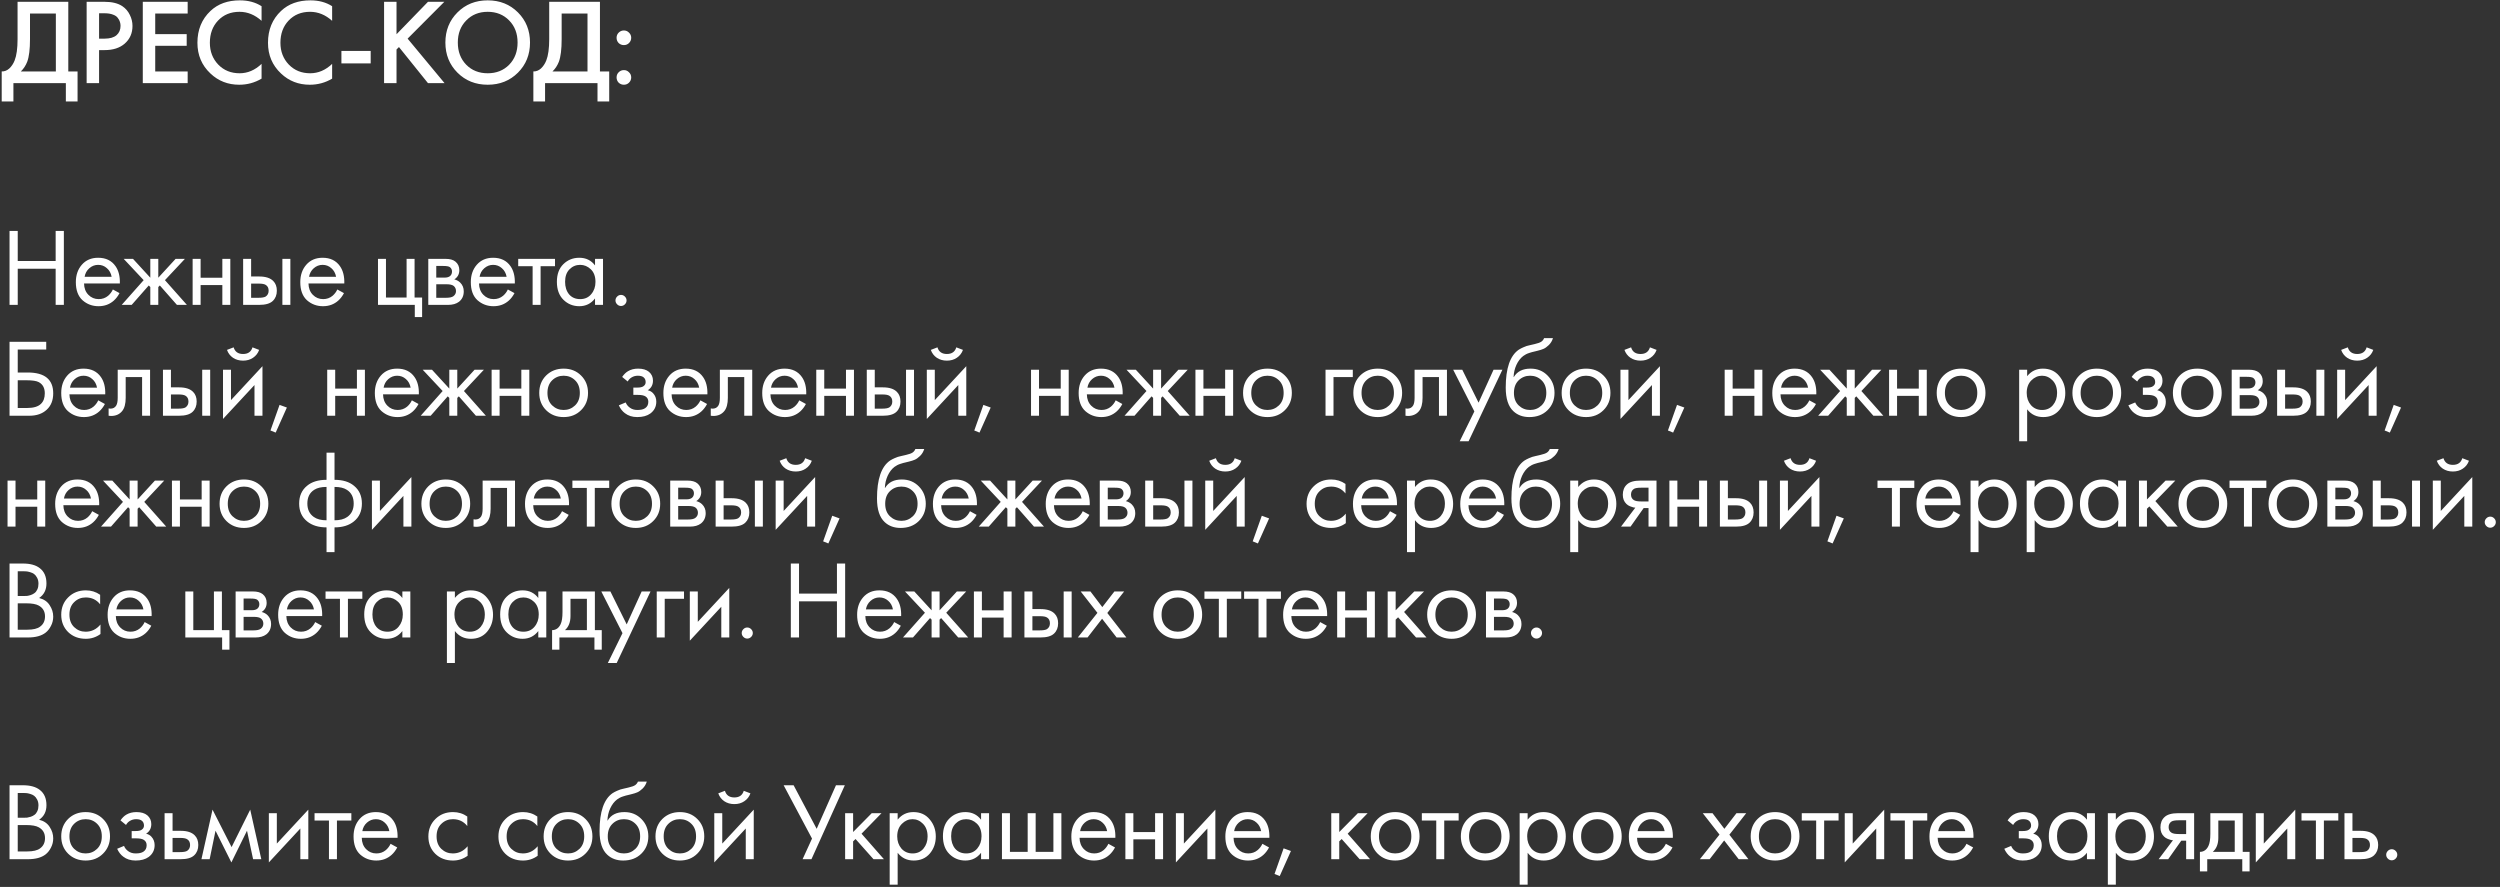 <?xml version="1.0" encoding="UTF-8"?> <svg xmlns="http://www.w3.org/2000/svg" width="451" height="160" viewBox="0 0 451 160" fill="none"><rect x="0" y="0" width="451" height="160" fill="#333333" stroke="none"/><path d="M3.168 0.326H12.32V12.888H13.992V18.3H11.88V15H2.42V18.3H0.308V12.888C0.807 12.903 1.261 12.727 1.672 12.36C2.083 11.979 2.405 11.495 2.64 10.908C2.992 10.013 3.168 8.73 3.168 7.058V0.326ZM5.412 2.438V7.058C5.412 8.891 5.243 10.255 4.906 11.15C4.642 11.825 4.261 12.404 3.762 12.888H10.076V2.438H5.412ZM15.629 0.326H18.863C20.212 0.326 21.283 0.59 22.075 1.118C22.661 1.514 23.109 2.035 23.417 2.68C23.739 3.311 23.901 3.978 23.901 4.682C23.901 6.002 23.424 7.073 22.471 7.894C21.576 8.657 20.381 9.038 18.885 9.038H17.873V15H15.629V0.326ZM17.873 2.394V6.97H18.885C19.823 6.97 20.535 6.765 21.019 6.354C21.503 5.929 21.745 5.364 21.745 4.66C21.745 4.411 21.708 4.176 21.635 3.956C21.576 3.736 21.451 3.501 21.261 3.252C21.085 2.988 20.791 2.783 20.381 2.636C19.97 2.475 19.464 2.394 18.863 2.394H17.873ZM33.855 0.326V2.438H28.003V6.156H33.679V8.268H28.003V12.888H33.855V15H25.759V0.326H33.855ZM47.187 1.118V3.758C45.984 2.673 44.657 2.13 43.205 2.13C41.621 2.13 40.33 2.658 39.333 3.714C38.35 4.755 37.859 6.09 37.859 7.718C37.859 9.287 38.365 10.6 39.377 11.656C40.389 12.697 41.672 13.218 43.227 13.218C44.679 13.218 45.999 12.653 47.187 11.524V14.186C45.955 14.919 44.613 15.286 43.161 15.286C41.122 15.286 39.392 14.611 37.969 13.262C36.4 11.795 35.615 9.947 35.615 7.718C35.615 5.371 36.4 3.457 37.969 1.976C39.318 0.7 41.086 0.062 43.271 0.062C44.782 0.062 46.087 0.414 47.187 1.118ZM59.917 1.118V3.758C58.714 2.673 57.387 2.13 55.935 2.13C54.351 2.13 53.06 2.658 52.063 3.714C51.08 4.755 50.589 6.09 50.589 7.718C50.589 9.287 51.095 10.6 52.107 11.656C53.119 12.697 54.402 13.218 55.957 13.218C57.409 13.218 58.729 12.653 59.917 11.524V14.186C58.685 14.919 57.343 15.286 55.891 15.286C53.852 15.286 52.121 14.611 50.699 13.262C49.13 11.795 48.345 9.947 48.345 7.718C48.345 5.371 49.13 3.457 50.699 1.976C52.048 0.7 53.816 0.062 56.001 0.062C57.511 0.062 58.817 0.414 59.917 1.118ZM61.591 11.436V9.192H66.871V11.436H61.591ZM71.532 0.326V6.178L77.208 0.326H80.156L73.534 6.97L80.2 15H77.208L71.972 8.488L71.532 8.928V15H69.288V0.326H71.532ZM82.525 2.24C83.977 0.788 85.796 0.062 87.981 0.062C90.166 0.062 91.985 0.788 93.437 2.24C94.889 3.692 95.615 5.503 95.615 7.674C95.615 9.845 94.889 11.656 93.437 13.108C91.985 14.56 90.166 15.286 87.981 15.286C85.796 15.286 83.977 14.56 82.525 13.108C81.073 11.656 80.347 9.845 80.347 7.674C80.347 5.503 81.073 3.692 82.525 2.24ZM84.109 11.678C85.121 12.705 86.412 13.218 87.981 13.218C89.55 13.218 90.841 12.705 91.853 11.678C92.865 10.637 93.371 9.302 93.371 7.674C93.371 6.046 92.865 4.719 91.853 3.692C90.841 2.651 89.55 2.13 87.981 2.13C86.412 2.13 85.121 2.651 84.109 3.692C83.097 4.719 82.591 6.046 82.591 7.674C82.591 9.302 83.097 10.637 84.109 11.678ZM99.078 0.326H108.23V12.888H109.902V18.3H107.79V15H98.33V18.3H96.218V12.888C96.716 12.903 97.171 12.727 97.582 12.36C97.992 11.979 98.315 11.495 98.55 10.908C98.902 10.013 99.078 8.73 99.078 7.058V0.326ZM101.322 2.438V7.058C101.322 8.891 101.153 10.255 100.816 11.15C100.552 11.825 100.17 12.404 99.672 12.888H105.986V2.438H101.322ZM111.604 7.762C111.355 7.498 111.23 7.183 111.23 6.816C111.23 6.449 111.355 6.141 111.604 5.892C111.868 5.628 112.184 5.496 112.55 5.496C112.917 5.496 113.225 5.628 113.474 5.892C113.738 6.141 113.87 6.449 113.87 6.816C113.87 7.183 113.738 7.498 113.474 7.762C113.225 8.011 112.917 8.136 112.55 8.136C112.184 8.136 111.868 8.011 111.604 7.762ZM111.604 14.912C111.355 14.648 111.23 14.333 111.23 13.966C111.23 13.599 111.355 13.291 111.604 13.042C111.868 12.778 112.184 12.646 112.55 12.646C112.917 12.646 113.225 12.778 113.474 13.042C113.738 13.291 113.87 13.599 113.87 13.966C113.87 14.333 113.738 14.648 113.474 14.912C113.225 15.161 112.917 15.286 112.55 15.286C112.184 15.286 111.868 15.161 111.604 14.912ZM3.2 41.66V47.08H10.04V41.66H11.52V55H10.04V48.48H3.2V55H1.72V41.66H3.2ZM20.362 52.22L21.562 52.88C21.282 53.413 20.942 53.86 20.542 54.22C19.782 54.9 18.862 55.24 17.782 55.24C16.662 55.24 15.695 54.88 14.882 54.16C14.082 53.427 13.682 52.34 13.682 50.9C13.682 49.633 14.042 48.587 14.762 47.76C15.495 46.92 16.476 46.5 17.702 46.5C19.089 46.5 20.136 47.007 20.842 48.02C21.402 48.82 21.662 49.86 21.622 51.14H15.162C15.175 51.98 15.435 52.66 15.942 53.18C16.449 53.7 17.069 53.96 17.802 53.96C18.456 53.96 19.022 53.76 19.502 53.36C19.875 53.04 20.162 52.66 20.362 52.22ZM15.262 49.94H20.142C20.022 49.287 19.735 48.767 19.282 48.38C18.842 47.98 18.316 47.78 17.702 47.78C17.102 47.78 16.569 47.987 16.102 48.4C15.649 48.8 15.369 49.313 15.262 49.94ZM27.116 46.7H28.556V50.1L31.676 46.7H33.356L29.756 50.54L33.716 55H31.916L28.836 51.5L28.556 51.78V55H27.116V51.78L26.836 51.5L23.756 55H21.956L25.916 50.54L22.316 46.7H23.996L27.116 50.1V46.7ZM34.75 55V46.7H36.19V50.1H40.11V46.7H41.55V55H40.11V51.42H36.19V55H34.75ZM43.862 55V46.7H45.302V49.88H46.782C47.928 49.88 48.768 50.153 49.302 50.7C49.728 51.127 49.942 51.707 49.942 52.44C49.942 53.213 49.695 53.833 49.202 54.3C48.708 54.767 47.895 55 46.762 55H43.862ZM45.302 53.72H46.642C47.242 53.72 47.668 53.647 47.922 53.5C48.282 53.26 48.462 52.907 48.462 52.44C48.462 51.96 48.288 51.613 47.942 51.4C47.702 51.24 47.275 51.16 46.662 51.16H45.302V53.72ZM50.942 55V46.7H52.382V55H50.942ZM60.852 52.22L62.052 52.88C61.772 53.413 61.432 53.86 61.032 54.22C60.272 54.9 59.352 55.24 58.272 55.24C57.152 55.24 56.185 54.88 55.372 54.16C54.572 53.427 54.172 52.34 54.172 50.9C54.172 49.633 54.532 48.587 55.252 47.76C55.985 46.92 56.965 46.5 58.192 46.5C59.579 46.5 60.625 47.007 61.332 48.02C61.892 48.82 62.152 49.86 62.112 51.14H55.652C55.665 51.98 55.925 52.66 56.432 53.18C56.939 53.7 57.559 53.96 58.292 53.96C58.945 53.96 59.512 53.76 59.992 53.36C60.365 53.04 60.652 52.66 60.852 52.22ZM55.752 49.94H60.632C60.512 49.287 60.225 48.767 59.772 48.38C59.332 47.98 58.805 47.78 58.192 47.78C57.592 47.78 57.059 47.987 56.592 48.4C56.139 48.8 55.859 49.313 55.752 49.94ZM68.189 55V46.7H69.629V53.68H73.349V46.7H74.789V53.68H76.149V57.2H74.829V55H68.189ZM77.262 46.7H80.402C81.162 46.7 81.742 46.86 82.142 47.18C82.622 47.567 82.862 48.087 82.862 48.74C82.862 49.46 82.562 50.013 81.962 50.4C82.375 50.507 82.722 50.693 83.002 50.96C83.442 51.387 83.662 51.92 83.662 52.56C83.662 53.36 83.375 53.987 82.802 54.44C82.308 54.813 81.655 55 80.842 55H77.262V46.7ZM78.702 50.08H80.222C80.608 50.08 80.915 50 81.142 49.84C81.408 49.64 81.542 49.353 81.542 48.98C81.542 48.647 81.408 48.38 81.142 48.18C80.942 48.047 80.555 47.98 79.982 47.98H78.702V50.08ZM78.702 53.72H80.482C81.095 53.72 81.528 53.627 81.782 53.44C82.102 53.2 82.262 52.893 82.262 52.52C82.262 52.12 82.122 51.807 81.842 51.58C81.588 51.38 81.155 51.28 80.542 51.28H78.702V53.72ZM91.615 52.22L92.815 52.88C92.535 53.413 92.195 53.86 91.795 54.22C91.035 54.9 90.115 55.24 89.035 55.24C87.915 55.24 86.949 54.88 86.135 54.16C85.335 53.427 84.935 52.34 84.935 50.9C84.935 49.633 85.295 48.587 86.015 47.76C86.749 46.92 87.729 46.5 88.955 46.5C90.342 46.5 91.389 47.007 92.095 48.02C92.655 48.82 92.915 49.86 92.875 51.14H86.415C86.429 51.98 86.689 52.66 87.195 53.18C87.702 53.7 88.322 53.96 89.055 53.96C89.709 53.96 90.275 53.76 90.755 53.36C91.129 53.04 91.415 52.66 91.615 52.22ZM86.515 49.94H91.395C91.275 49.287 90.989 48.767 90.535 48.38C90.095 47.98 89.569 47.78 88.955 47.78C88.355 47.78 87.822 47.987 87.355 48.4C86.902 48.8 86.622 49.313 86.515 49.94ZM100.124 48.02H97.524V55H96.084V48.02H93.484V46.7H100.124V48.02ZM107.343 47.88V46.7H108.783V55H107.343V53.84C106.623 54.773 105.677 55.24 104.503 55.24C103.383 55.24 102.43 54.853 101.643 54.08C100.857 53.307 100.463 52.227 100.463 50.84C100.463 49.48 100.85 48.42 101.623 47.66C102.41 46.887 103.37 46.5 104.503 46.5C105.703 46.5 106.65 46.96 107.343 47.88ZM104.663 47.78C103.903 47.78 103.257 48.053 102.723 48.6C102.203 49.133 101.943 49.88 101.943 50.84C101.943 51.76 102.183 52.513 102.663 53.1C103.157 53.673 103.823 53.96 104.663 53.96C105.503 53.96 106.17 53.66 106.663 53.06C107.17 52.46 107.423 51.727 107.423 50.86C107.423 49.873 107.143 49.113 106.583 48.58C106.023 48.047 105.383 47.78 104.663 47.78ZM111.331 54.9C111.131 54.7 111.031 54.467 111.031 54.2C111.031 53.933 111.131 53.7 111.331 53.5C111.531 53.3 111.764 53.2 112.031 53.2C112.297 53.2 112.531 53.3 112.731 53.5C112.931 53.7 113.031 53.933 113.031 54.2C113.031 54.467 112.931 54.7 112.731 54.9C112.531 55.1 112.297 55.2 112.031 55.2C111.764 55.2 111.531 55.1 111.331 54.9ZM1.72 75V61.66H8.34V63.06H3.2V67.2H5C8.067 67.2 9.6 68.453 9.6 70.96C9.6 72.213 9.207 73.2 8.42 73.92C7.647 74.64 6.6 75 5.28 75H1.72ZM3.2 68.6V73.6H4.92C6.053 73.6 6.873 73.353 7.38 72.86C7.847 72.42 8.08 71.787 8.08 70.96C8.08 70 7.72 69.327 7 68.94C6.587 68.713 5.84 68.6 4.76 68.6H3.2ZM17.726 72.22L18.925 72.88C18.645 73.413 18.305 73.86 17.905 74.22C17.145 74.9 16.226 75.24 15.146 75.24C14.025 75.24 13.059 74.88 12.245 74.16C11.445 73.427 11.046 72.34 11.046 70.9C11.046 69.633 11.405 68.587 12.126 67.76C12.859 66.92 13.839 66.5 15.066 66.5C16.452 66.5 17.499 67.007 18.206 68.02C18.765 68.82 19.026 69.86 18.985 71.14H12.525C12.539 71.98 12.799 72.66 13.306 73.18C13.812 73.7 14.432 73.96 15.165 73.96C15.819 73.96 16.386 73.76 16.866 73.36C17.239 73.04 17.526 72.66 17.726 72.22ZM12.626 69.94H17.506C17.386 69.287 17.099 68.767 16.645 68.38C16.206 67.98 15.679 67.78 15.066 67.78C14.466 67.78 13.932 67.987 13.466 68.4C13.012 68.8 12.732 69.313 12.626 69.94ZM27.074 66.7V75H25.634V68.02H22.674V71.76C22.674 72.84 22.461 73.64 22.034 74.16C21.554 74.747 20.888 75.04 20.034 75.04C19.928 75.04 19.781 75.027 19.594 75V73.68C19.728 73.707 19.834 73.72 19.914 73.72C20.381 73.72 20.728 73.54 20.954 73.18C21.141 72.887 21.234 72.413 21.234 71.76V66.7H27.074ZM29.398 75V66.7H30.838V69.88H32.318C33.465 69.88 34.305 70.153 34.838 70.7C35.265 71.127 35.478 71.707 35.478 72.44C35.478 73.213 35.232 73.833 34.738 74.3C34.245 74.767 33.432 75 32.298 75H29.398ZM30.838 73.72H32.178C32.778 73.72 33.205 73.647 33.458 73.5C33.818 73.26 33.998 72.907 33.998 72.44C33.998 71.96 33.825 71.613 33.478 71.4C33.238 71.24 32.812 71.16 32.198 71.16H30.838V73.72ZM36.478 75V66.7H37.918V75H36.478ZM40.229 66.7H41.669V72.18L47.349 66.06V75H45.909V69.46L40.229 75.58V66.7ZM40.949 63.12L42.149 62.66C42.389 63.46 42.955 63.86 43.849 63.86C44.742 63.86 45.309 63.46 45.549 62.66L46.749 63.12C46.535 63.72 46.169 64.193 45.649 64.54C45.142 64.887 44.542 65.06 43.849 65.06C43.155 65.06 42.549 64.887 42.029 64.54C41.522 64.193 41.162 63.72 40.949 63.12ZM48.792 77.66L50.432 73.04L51.752 73.52L49.733 78.04L48.792 77.66ZM59.029 75V66.7H60.469V70.1H64.389V66.7H65.829V75H64.389V71.42H60.469V75H59.029ZM74.3 72.22L75.501 72.88C75.221 73.413 74.88 73.86 74.481 74.22C73.721 74.9 72.8 75.24 71.721 75.24C70.6 75.24 69.634 74.88 68.82 74.16C68.02 73.427 67.621 72.34 67.621 70.9C67.621 69.633 67.981 68.587 68.701 67.76C69.434 66.92 70.414 66.5 71.641 66.5C73.027 66.5 74.074 67.007 74.781 68.02C75.341 68.82 75.6 69.86 75.561 71.14H69.1C69.114 71.98 69.374 72.66 69.88 73.18C70.387 73.7 71.007 73.96 71.74 73.96C72.394 73.96 72.96 73.76 73.441 73.36C73.814 73.04 74.1 72.66 74.3 72.22ZM69.201 69.94H74.081C73.96 69.287 73.674 68.767 73.221 68.38C72.781 67.98 72.254 67.78 71.641 67.78C71.04 67.78 70.507 67.987 70.04 68.4C69.587 68.8 69.307 69.313 69.201 69.94ZM81.054 66.7H82.494V70.1L85.614 66.7H87.294L83.694 70.54L87.654 75H85.854L82.774 71.5L82.494 71.78V75H81.054V71.78L80.774 71.5L77.694 75H75.894L79.854 70.54L76.254 66.7H77.934L81.054 70.1V66.7ZM88.688 75V66.7H90.128V70.1H94.048V66.7H95.488V75H94.048V71.42H90.128V75H88.688ZM104.82 74C103.993 74.827 102.947 75.24 101.68 75.24C100.413 75.24 99.36 74.827 98.52 74C97.693 73.173 97.28 72.133 97.28 70.88C97.28 69.613 97.693 68.567 98.52 67.74C99.36 66.913 100.413 66.5 101.68 66.5C102.947 66.5 103.993 66.913 104.82 67.74C105.66 68.567 106.08 69.613 106.08 70.88C106.08 72.133 105.66 73.173 104.82 74ZM103.74 68.6C103.18 68.053 102.493 67.78 101.68 67.78C100.867 67.78 100.173 68.06 99.6 68.62C99.04 69.167 98.76 69.92 98.76 70.88C98.76 71.84 99.046 72.593 99.62 73.14C100.193 73.687 100.88 73.96 101.68 73.96C102.48 73.96 103.167 73.687 103.74 73.14C104.313 72.593 104.6 71.84 104.6 70.88C104.6 69.907 104.313 69.147 103.74 68.6ZM113.236 68.82L112.236 68C112.556 67.533 112.909 67.187 113.296 66.96C113.816 66.653 114.423 66.5 115.116 66.5C115.956 66.5 116.609 66.693 117.076 67.08C117.556 67.493 117.796 68.02 117.796 68.66C117.796 69.433 117.483 70.013 116.856 70.4C117.256 70.493 117.576 70.673 117.816 70.94C118.203 71.353 118.396 71.86 118.396 72.46C118.396 73.353 118.036 74.067 117.316 74.6C116.729 75.027 115.943 75.24 114.956 75.24C114.076 75.24 113.336 75.007 112.736 74.54C112.283 74.207 111.916 73.733 111.636 73.12L112.876 72.6C113.023 72.973 113.269 73.287 113.616 73.54C113.989 73.82 114.443 73.96 114.976 73.96C115.603 73.96 116.069 73.853 116.376 73.64C116.763 73.387 116.956 73 116.956 72.48C116.956 72.053 116.789 71.733 116.456 71.52C116.176 71.333 115.723 71.24 115.096 71.24H114.256V69.92H114.956C115.463 69.92 115.823 69.847 116.036 69.7C116.329 69.513 116.476 69.26 116.476 68.94C116.476 68.567 116.356 68.28 116.116 68.08C115.889 67.88 115.536 67.78 115.056 67.78C114.643 67.78 114.263 67.887 113.916 68.1C113.623 68.287 113.396 68.527 113.236 68.82ZM126.354 72.22L127.554 72.88C127.274 73.413 126.934 73.86 126.534 74.22C125.774 74.9 124.854 75.24 123.774 75.24C122.654 75.24 121.687 74.88 120.874 74.16C120.074 73.427 119.674 72.34 119.674 70.9C119.674 69.633 120.034 68.587 120.754 67.76C121.487 66.92 122.467 66.5 123.694 66.5C125.08 66.5 126.127 67.007 126.834 68.02C127.394 68.82 127.654 69.86 127.614 71.14H121.154C121.167 71.98 121.427 72.66 121.934 73.18C122.44 73.7 123.06 73.96 123.794 73.96C124.447 73.96 125.014 73.76 125.494 73.36C125.867 73.04 126.154 72.66 126.354 72.22ZM121.254 69.94H126.134C126.014 69.287 125.727 68.767 125.274 68.38C124.834 67.98 124.307 67.78 123.694 67.78C123.094 67.78 122.56 67.987 122.094 68.4C121.64 68.8 121.36 69.313 121.254 69.94ZM135.703 66.7V75H134.263V68.02H131.303V71.76C131.303 72.84 131.089 73.64 130.663 74.16C130.183 74.747 129.516 75.04 128.663 75.04C128.556 75.04 128.409 75.027 128.223 75V73.68C128.356 73.707 128.463 73.72 128.543 73.72C129.009 73.72 129.356 73.54 129.583 73.18C129.769 72.887 129.863 72.413 129.863 71.76V66.7H135.703ZM144.186 72.22L145.386 72.88C145.106 73.413 144.766 73.86 144.366 74.22C143.606 74.9 142.686 75.24 141.606 75.24C140.486 75.24 139.52 74.88 138.706 74.16C137.906 73.427 137.506 72.34 137.506 70.9C137.506 69.633 137.866 68.587 138.586 67.76C139.32 66.92 140.3 66.5 141.526 66.5C142.913 66.5 143.96 67.007 144.666 68.02C145.226 68.82 145.486 69.86 145.446 71.14H138.986C139 71.98 139.26 72.66 139.766 73.18C140.273 73.7 140.893 73.96 141.626 73.96C142.28 73.96 142.846 73.76 143.326 73.36C143.7 73.04 143.986 72.66 144.186 72.22ZM139.086 69.94H143.966C143.846 69.287 143.56 68.767 143.106 68.38C142.666 67.98 142.14 67.78 141.526 67.78C140.926 67.78 140.393 67.987 139.926 68.4C139.473 68.8 139.193 69.313 139.086 69.94ZM147.255 75V66.7H148.695V70.1H152.615V66.7H154.055V75H152.615V71.42H148.695V75H147.255ZM156.367 75V66.7H157.807V69.88H159.287C160.434 69.88 161.274 70.153 161.807 70.7C162.234 71.127 162.447 71.707 162.447 72.44C162.447 73.213 162.2 73.833 161.707 74.3C161.214 74.767 160.4 75 159.267 75H156.367ZM157.807 73.72H159.147C159.747 73.72 160.174 73.647 160.427 73.5C160.787 73.26 160.967 72.907 160.967 72.44C160.967 71.96 160.794 71.613 160.447 71.4C160.207 71.24 159.78 71.16 159.167 71.16H157.807V73.72ZM163.447 75V66.7H164.887V75H163.447ZM167.197 66.7H168.637V72.18L174.317 66.06V75H172.877V69.46L167.197 75.58V66.7ZM167.917 63.12L169.117 62.66C169.357 63.46 169.924 63.86 170.817 63.86C171.711 63.86 172.277 63.46 172.517 62.66L173.717 63.12C173.504 63.72 173.137 64.193 172.617 64.54C172.111 64.887 171.511 65.06 170.817 65.06C170.124 65.06 169.517 64.887 168.997 64.54C168.491 64.193 168.131 63.72 167.917 63.12ZM175.761 77.66L177.401 73.04L178.721 73.52L176.701 78.04L175.761 77.66ZM185.997 75V66.7H187.437V70.1H191.357V66.7H192.797V75H191.357V71.42H187.437V75H185.997ZM201.269 72.22L202.469 72.88C202.189 73.413 201.849 73.86 201.449 74.22C200.689 74.9 199.769 75.24 198.689 75.24C197.569 75.24 196.603 74.88 195.789 74.16C194.989 73.427 194.589 72.34 194.589 70.9C194.589 69.633 194.949 68.587 195.669 67.76C196.403 66.92 197.383 66.5 198.609 66.5C199.996 66.5 201.043 67.007 201.749 68.02C202.309 68.82 202.569 69.86 202.529 71.14H196.069C196.083 71.98 196.343 72.66 196.849 73.18C197.356 73.7 197.976 73.96 198.709 73.96C199.363 73.96 199.929 73.76 200.409 73.36C200.783 73.04 201.069 72.66 201.269 72.22ZM196.169 69.94H201.049C200.929 69.287 200.643 68.767 200.189 68.38C199.749 67.98 199.223 67.78 198.609 67.78C198.009 67.78 197.476 67.987 197.009 68.4C196.556 68.8 196.276 69.313 196.169 69.94ZM208.023 66.7H209.463V70.1L212.583 66.7H214.263L210.663 70.54L214.623 75H212.823L209.743 71.5L209.463 71.78V75H208.023V71.78L207.743 71.5L204.663 75H202.863L206.823 70.54L203.223 66.7H204.903L208.023 70.1V66.7ZM215.657 75V66.7H217.097V70.1H221.017V66.7H222.457V75H221.017V71.42H217.097V75H215.657ZM231.789 74C230.962 74.827 229.915 75.24 228.649 75.24C227.382 75.24 226.329 74.827 225.489 74C224.662 73.173 224.249 72.133 224.249 70.88C224.249 69.613 224.662 68.567 225.489 67.74C226.329 66.913 227.382 66.5 228.649 66.5C229.915 66.5 230.962 66.913 231.789 67.74C232.629 68.567 233.049 69.613 233.049 70.88C233.049 72.133 232.629 73.173 231.789 74ZM230.709 68.6C230.149 68.053 229.462 67.78 228.649 67.78C227.835 67.78 227.142 68.06 226.569 68.62C226.009 69.167 225.729 69.92 225.729 70.88C225.729 71.84 226.015 72.593 226.589 73.14C227.162 73.687 227.849 73.96 228.649 73.96C229.449 73.96 230.135 73.687 230.709 73.14C231.282 72.593 231.569 71.84 231.569 70.88C231.569 69.907 231.282 69.147 230.709 68.6ZM239.125 75V66.7H244.045V68.02H240.565V75H239.125ZM251.682 74C250.856 74.827 249.809 75.24 248.542 75.24C247.276 75.24 246.222 74.827 245.382 74C244.556 73.173 244.142 72.133 244.142 70.88C244.142 69.613 244.556 68.567 245.382 67.74C246.222 66.913 247.276 66.5 248.542 66.5C249.809 66.5 250.856 66.913 251.682 67.74C252.522 68.567 252.942 69.613 252.942 70.88C252.942 72.133 252.522 73.173 251.682 74ZM250.602 68.6C250.042 68.053 249.356 67.78 248.542 67.78C247.729 67.78 247.036 68.06 246.462 68.62C245.902 69.167 245.622 69.92 245.622 70.88C245.622 71.84 245.909 72.593 246.482 73.14C247.056 73.687 247.742 73.96 248.542 73.96C249.342 73.96 250.029 73.687 250.602 73.14C251.176 72.593 251.462 71.84 251.462 70.88C251.462 69.907 251.176 69.147 250.602 68.6ZM261.031 66.7V75H259.591V68.02H256.631V71.76C256.631 72.84 256.417 73.64 255.991 74.16C255.511 74.747 254.844 75.04 253.991 75.04C253.884 75.04 253.737 75.027 253.551 75V73.68C253.684 73.707 253.791 73.72 253.871 73.72C254.337 73.72 254.684 73.54 254.911 73.18C255.097 72.887 255.191 72.413 255.191 71.76V66.7H261.031ZM263.335 79.6L265.975 74.22L262.155 66.7H263.795L266.735 72.64L269.435 66.7H271.035L264.935 79.6H263.335ZM278.554 61H280.154C280.007 61.493 279.754 61.913 279.394 62.26C279.047 62.593 278.727 62.82 278.434 62.94C278.154 63.06 277.82 63.167 277.434 63.26C277.367 63.273 277.207 63.313 276.954 63.38C276.7 63.433 276.507 63.48 276.374 63.52C276.24 63.56 276.067 63.613 275.854 63.68C275.64 63.747 275.447 63.827 275.274 63.92C275.1 64.013 274.94 64.113 274.794 64.22C274.287 64.607 273.874 65.147 273.554 65.84C273.247 66.52 273.08 67.247 273.054 68.02H273.094C273.694 67.007 274.7 66.5 276.114 66.5C277.354 66.5 278.38 66.92 279.194 67.76C280.02 68.6 280.434 69.64 280.434 70.88C280.434 72.133 280.014 73.173 279.174 74C278.334 74.827 277.24 75.24 275.894 75.24C274.734 75.24 273.78 74.893 273.034 74.2C272.1 73.347 271.634 71.92 271.634 69.92C271.634 66.44 272.42 64.16 273.994 63.08C274.114 63 274.24 62.927 274.374 62.86C274.507 62.78 274.647 62.713 274.794 62.66C274.954 62.593 275.087 62.54 275.194 62.5C275.3 62.447 275.447 62.4 275.634 62.36C275.834 62.307 275.967 62.273 276.034 62.26C276.114 62.233 276.26 62.2 276.474 62.16C276.7 62.107 276.84 62.073 276.894 62.06C277.427 61.94 277.814 61.8 278.054 61.64C278.294 61.467 278.46 61.253 278.554 61ZM278.094 68.6C277.534 68.053 276.847 67.78 276.034 67.78C275.22 67.78 274.527 68.06 273.954 68.62C273.394 69.167 273.114 69.92 273.114 70.88C273.114 71.84 273.4 72.593 273.974 73.14C274.547 73.687 275.234 73.96 276.034 73.96C276.834 73.96 277.52 73.687 278.094 73.14C278.667 72.593 278.954 71.84 278.954 70.88C278.954 69.907 278.667 69.147 278.094 68.6ZM289.262 74C288.435 74.827 287.389 75.24 286.122 75.24C284.855 75.24 283.802 74.827 282.962 74C282.135 73.173 281.722 72.133 281.722 70.88C281.722 69.613 282.135 68.567 282.962 67.74C283.802 66.913 284.855 66.5 286.122 66.5C287.389 66.5 288.435 66.913 289.262 67.74C290.102 68.567 290.522 69.613 290.522 70.88C290.522 72.133 290.102 73.173 289.262 74ZM288.182 68.6C287.622 68.053 286.935 67.78 286.122 67.78C285.309 67.78 284.615 68.06 284.042 68.62C283.482 69.167 283.202 69.92 283.202 70.88C283.202 71.84 283.489 72.593 284.062 73.14C284.635 73.687 285.322 73.96 286.122 73.96C286.922 73.96 287.609 73.687 288.182 73.14C288.755 72.593 289.042 71.84 289.042 70.88C289.042 69.907 288.755 69.147 288.182 68.6ZM292.33 66.7H293.77V72.18L299.45 66.06V75H298.01V69.46L292.33 75.58V66.7ZM293.05 63.12L294.25 62.66C294.49 63.46 295.057 63.86 295.95 63.86C296.844 63.86 297.41 63.46 297.65 62.66L298.85 63.12C298.637 63.72 298.27 64.193 297.75 64.54C297.244 64.887 296.644 65.06 295.95 65.06C295.257 65.06 294.65 64.887 294.13 64.54C293.624 64.193 293.264 63.72 293.05 63.12ZM300.894 77.66L302.534 73.04L303.854 73.52L301.834 78.04L300.894 77.66ZM311.13 75V66.7H312.57V70.1H316.49V66.7H317.93V75H316.49V71.42H312.57V75H311.13ZM326.402 72.22L327.602 72.88C327.322 73.413 326.982 73.86 326.582 74.22C325.822 74.9 324.902 75.24 323.822 75.24C322.702 75.24 321.735 74.88 320.922 74.16C320.122 73.427 319.722 72.34 319.722 70.9C319.722 69.633 320.082 68.587 320.802 67.76C321.535 66.92 322.515 66.5 323.742 66.5C325.129 66.5 326.175 67.007 326.882 68.02C327.442 68.82 327.702 69.86 327.662 71.14H321.202C321.215 71.98 321.475 72.66 321.982 73.18C322.489 73.7 323.109 73.96 323.842 73.96C324.495 73.96 325.062 73.76 325.542 73.36C325.915 73.04 326.202 72.66 326.402 72.22ZM321.302 69.94H326.182C326.062 69.287 325.775 68.767 325.322 68.38C324.882 67.98 324.355 67.78 323.742 67.78C323.142 67.78 322.609 67.987 322.142 68.4C321.689 68.8 321.409 69.313 321.302 69.94ZM333.156 66.7H334.596V70.1L337.716 66.7H339.396L335.796 70.54L339.756 75H337.956L334.876 71.5L334.596 71.78V75H333.156V71.78L332.876 71.5L329.796 75H327.996L331.956 70.54L328.356 66.7H330.036L333.156 70.1V66.7ZM340.79 75V66.7H342.23V70.1H346.15V66.7H347.59V75H346.15V71.42H342.23V75H340.79ZM356.921 74C356.095 74.827 355.048 75.24 353.781 75.24C352.515 75.24 351.461 74.827 350.621 74C349.795 73.173 349.381 72.133 349.381 70.88C349.381 69.613 349.795 68.567 350.621 67.74C351.461 66.913 352.515 66.5 353.781 66.5C355.048 66.5 356.095 66.913 356.921 67.74C357.761 68.567 358.181 69.613 358.181 70.88C358.181 72.133 357.761 73.173 356.921 74ZM355.841 68.6C355.281 68.053 354.595 67.78 353.781 67.78C352.968 67.78 352.275 68.06 351.701 68.62C351.141 69.167 350.861 69.92 350.861 70.88C350.861 71.84 351.148 72.593 351.721 73.14C352.295 73.687 352.981 73.96 353.781 73.96C354.581 73.96 355.268 73.687 355.841 73.14C356.415 72.593 356.701 71.84 356.701 70.88C356.701 69.907 356.415 69.147 355.841 68.6ZM365.698 73.84V79.6H364.258V66.7H365.698V67.86C366.431 66.953 367.378 66.5 368.538 66.5C369.778 66.5 370.758 66.94 371.478 67.82C372.211 68.687 372.578 69.713 372.578 70.9C372.578 72.1 372.218 73.127 371.498 73.98C370.778 74.82 369.811 75.24 368.598 75.24C367.384 75.24 366.418 74.773 365.698 73.84ZM368.398 73.96C369.211 73.96 369.864 73.667 370.358 73.08C370.851 72.48 371.098 71.753 371.098 70.9C371.098 69.94 370.824 69.18 370.278 68.62C369.731 68.06 369.098 67.78 368.378 67.78C367.658 67.78 367.018 68.06 366.458 68.62C365.898 69.18 365.618 69.933 365.618 70.88C365.618 71.747 365.871 72.48 366.378 73.08C366.898 73.667 367.571 73.96 368.398 73.96ZM381.405 74C380.578 74.827 379.532 75.24 378.265 75.24C376.998 75.24 375.945 74.827 375.105 74C374.278 73.173 373.865 72.133 373.865 70.88C373.865 69.613 374.278 68.567 375.105 67.74C375.945 66.913 376.998 66.5 378.265 66.5C379.532 66.5 380.578 66.913 381.405 67.74C382.245 68.567 382.665 69.613 382.665 70.88C382.665 72.133 382.245 73.173 381.405 74ZM380.325 68.6C379.765 68.053 379.078 67.78 378.265 67.78C377.452 67.78 376.758 68.06 376.185 68.62C375.625 69.167 375.345 69.92 375.345 70.88C375.345 71.84 375.632 72.593 376.205 73.14C376.778 73.687 377.465 73.96 378.265 73.96C379.065 73.96 379.752 73.687 380.325 73.14C380.898 72.593 381.185 71.84 381.185 70.88C381.185 69.907 380.898 69.147 380.325 68.6ZM385.553 68.82L384.553 68C384.873 67.533 385.227 67.187 385.613 66.96C386.133 66.653 386.74 66.5 387.433 66.5C388.273 66.5 388.927 66.693 389.393 67.08C389.873 67.493 390.113 68.02 390.113 68.66C390.113 69.433 389.8 70.013 389.173 70.4C389.573 70.493 389.893 70.673 390.133 70.94C390.52 71.353 390.713 71.86 390.713 72.46C390.713 73.353 390.353 74.067 389.633 74.6C389.047 75.027 388.26 75.24 387.273 75.24C386.393 75.24 385.653 75.007 385.053 74.54C384.6 74.207 384.233 73.733 383.953 73.12L385.193 72.6C385.34 72.973 385.587 73.287 385.933 73.54C386.307 73.82 386.76 73.96 387.293 73.96C387.92 73.96 388.387 73.853 388.693 73.64C389.08 73.387 389.273 73 389.273 72.48C389.273 72.053 389.107 71.733 388.773 71.52C388.493 71.333 388.04 71.24 387.413 71.24H386.573V69.92H387.273C387.78 69.92 388.14 69.847 388.353 69.7C388.647 69.513 388.793 69.26 388.793 68.94C388.793 68.567 388.673 68.28 388.433 68.08C388.207 67.88 387.853 67.78 387.373 67.78C386.96 67.78 386.58 67.887 386.233 68.1C385.94 68.287 385.713 68.527 385.553 68.82ZM399.531 74C398.704 74.827 397.657 75.24 396.391 75.24C395.124 75.24 394.071 74.827 393.231 74C392.404 73.173 391.991 72.133 391.991 70.88C391.991 69.613 392.404 68.567 393.231 67.74C394.071 66.913 395.124 66.5 396.391 66.5C397.657 66.5 398.704 66.913 399.531 67.74C400.371 68.567 400.791 69.613 400.791 70.88C400.791 72.133 400.371 73.173 399.531 74ZM398.451 68.6C397.891 68.053 397.204 67.78 396.391 67.78C395.577 67.78 394.884 68.06 394.311 68.62C393.751 69.167 393.471 69.92 393.471 70.88C393.471 71.84 393.757 72.593 394.331 73.14C394.904 73.687 395.591 73.96 396.391 73.96C397.191 73.96 397.877 73.687 398.451 73.14C399.024 72.593 399.311 71.84 399.311 70.88C399.311 69.907 399.024 69.147 398.451 68.6ZM402.599 66.7H405.739C406.499 66.7 407.079 66.86 407.479 67.18C407.959 67.567 408.199 68.087 408.199 68.74C408.199 69.46 407.899 70.013 407.299 70.4C407.712 70.507 408.059 70.693 408.339 70.96C408.779 71.387 408.999 71.92 408.999 72.56C408.999 73.36 408.712 73.987 408.139 74.44C407.646 74.813 406.992 75 406.179 75H402.599V66.7ZM404.039 70.08H405.559C405.946 70.08 406.252 70 406.479 69.84C406.746 69.64 406.879 69.353 406.879 68.98C406.879 68.647 406.746 68.38 406.479 68.18C406.279 68.047 405.892 67.98 405.319 67.98H404.039V70.08ZM404.039 73.72H405.819C406.432 73.72 406.866 73.627 407.119 73.44C407.439 73.2 407.599 72.893 407.599 72.52C407.599 72.12 407.459 71.807 407.179 71.58C406.926 71.38 406.492 71.28 405.879 71.28H404.039V73.72ZM410.793 75V66.7H412.233V69.88H413.713C414.859 69.88 415.699 70.153 416.233 70.7C416.659 71.127 416.873 71.707 416.873 72.44C416.873 73.213 416.626 73.833 416.133 74.3C415.639 74.767 414.826 75 413.693 75H410.793ZM412.233 73.72H413.573C414.173 73.72 414.599 73.647 414.853 73.5C415.213 73.26 415.393 72.907 415.393 72.44C415.393 71.96 415.219 71.613 414.873 71.4C414.633 71.24 414.206 71.16 413.593 71.16H412.233V73.72ZM417.873 75V66.7H419.313V75H417.873ZM421.623 66.7H423.063V72.18L428.743 66.06V75H427.303V69.46L421.623 75.58V66.7ZM422.343 63.12L423.543 62.66C423.783 63.46 424.35 63.86 425.243 63.86C426.137 63.86 426.703 63.46 426.943 62.66L428.143 63.12C427.93 63.72 427.563 64.193 427.043 64.54C426.537 64.887 425.937 65.06 425.243 65.06C424.55 65.06 423.943 64.887 423.423 64.54C422.917 64.193 422.557 63.72 422.343 63.12ZM430.187 77.66L431.827 73.04L433.147 73.52L431.127 78.04L430.187 77.66ZM1.36 95V86.7H2.8V90.1H6.72V86.7H8.16V95H6.72V91.42H2.8V95H1.36ZM16.632 92.22L17.832 92.88C17.552 93.413 17.212 93.86 16.812 94.22C16.052 94.9 15.132 95.24 14.052 95.24C12.932 95.24 11.965 94.88 11.152 94.16C10.352 93.427 9.952 92.34 9.952 90.9C9.952 89.633 10.312 88.587 11.032 87.76C11.765 86.92 12.745 86.5 13.972 86.5C15.358 86.5 16.405 87.007 17.112 88.02C17.672 88.82 17.932 89.86 17.892 91.14H11.432C11.445 91.98 11.705 92.66 12.212 93.18C12.718 93.7 13.338 93.96 14.072 93.96C14.725 93.96 15.292 93.76 15.772 93.36C16.145 93.04 16.432 92.66 16.632 92.22ZM11.532 89.94H16.412C16.292 89.287 16.005 88.767 15.552 88.38C15.112 87.98 14.585 87.78 13.972 87.78C13.372 87.78 12.838 87.987 12.372 88.4C11.918 88.8 11.638 89.313 11.532 89.94ZM23.385 86.7H24.825V90.1L27.945 86.7H29.625L26.025 90.54L29.985 95H28.185L25.105 91.5L24.825 91.78V95H23.385V91.78L23.105 91.5L20.025 95H18.225L22.185 90.54L18.585 86.7H20.265L23.385 90.1V86.7ZM31.019 95V86.7H32.459V90.1H36.379V86.7H37.819V95H36.379V91.42H32.459V95H31.019ZM47.151 94C46.324 94.827 45.278 95.24 44.011 95.24C42.744 95.24 41.691 94.827 40.851 94C40.024 93.173 39.611 92.133 39.611 90.88C39.611 89.613 40.024 88.567 40.851 87.74C41.691 86.913 42.744 86.5 44.011 86.5C45.278 86.5 46.324 86.913 47.151 87.74C47.991 88.567 48.411 89.613 48.411 90.88C48.411 92.133 47.991 93.173 47.151 94ZM46.071 88.6C45.511 88.053 44.824 87.78 44.011 87.78C43.198 87.78 42.504 88.06 41.931 88.62C41.371 89.167 41.091 89.92 41.091 90.88C41.091 91.84 41.378 92.593 41.951 93.14C42.524 93.687 43.211 93.96 44.011 93.96C44.811 93.96 45.498 93.687 46.071 93.14C46.644 92.593 46.931 91.84 46.931 90.88C46.931 89.907 46.644 89.147 46.071 88.6ZM58.907 99.6V95.14C57.454 95.14 56.287 94.78 55.407 94.06C54.447 93.287 53.967 92.213 53.967 90.84C53.967 89.48 54.441 88.413 55.387 87.64C56.241 86.92 57.414 86.56 58.907 86.56V81.66H60.347V86.56C61.841 86.56 63.014 86.92 63.867 87.64C64.814 88.413 65.287 89.48 65.287 90.84C65.287 92.213 64.807 93.287 63.847 94.06C62.967 94.78 61.801 95.14 60.347 95.14V99.6H58.907ZM58.907 93.86V87.84C57.961 87.84 57.221 88.013 56.687 88.36C55.861 88.88 55.447 89.707 55.447 90.84C55.447 91.907 55.834 92.713 56.607 93.26C57.167 93.66 57.934 93.86 58.907 93.86ZM60.347 87.84V93.86C61.321 93.86 62.087 93.66 62.647 93.26C63.421 92.713 63.807 91.907 63.807 90.84C63.807 89.707 63.394 88.88 62.567 88.36C62.034 88.013 61.294 87.84 60.347 87.84ZM67.095 86.7H68.535V92.18L74.215 86.06V95H72.775V89.46L67.095 95.58V86.7ZM83.559 94C82.732 94.827 81.686 95.24 80.419 95.24C79.152 95.24 78.099 94.827 77.259 94C76.432 93.173 76.019 92.133 76.019 90.88C76.019 89.613 76.432 88.567 77.259 87.74C78.099 86.913 79.152 86.5 80.419 86.5C81.686 86.5 82.732 86.913 83.559 87.74C84.399 88.567 84.819 89.613 84.819 90.88C84.819 92.133 84.399 93.173 83.559 94ZM82.479 88.6C81.919 88.053 81.232 87.78 80.419 87.78C79.606 87.78 78.912 88.06 78.339 88.62C77.779 89.167 77.499 89.92 77.499 90.88C77.499 91.84 77.786 92.593 78.359 93.14C78.932 93.687 79.619 93.96 80.419 93.96C81.219 93.96 81.906 93.687 82.479 93.14C83.052 92.593 83.339 91.84 83.339 90.88C83.339 89.907 83.052 89.147 82.479 88.6ZM92.907 86.7V95H91.467V88.02H88.507V91.76C88.507 92.84 88.294 93.64 87.867 94.16C87.387 94.747 86.721 95.04 85.867 95.04C85.76 95.04 85.614 95.027 85.427 95V93.68C85.561 93.707 85.667 93.72 85.747 93.72C86.214 93.72 86.561 93.54 86.787 93.18C86.974 92.887 87.067 92.413 87.067 91.76V86.7H92.907ZM101.391 92.22L102.591 92.88C102.311 93.413 101.971 93.86 101.571 94.22C100.811 94.9 99.891 95.24 98.811 95.24C97.691 95.24 96.724 94.88 95.911 94.16C95.111 93.427 94.711 92.34 94.711 90.9C94.711 89.633 95.071 88.587 95.791 87.76C96.524 86.92 97.504 86.5 98.731 86.5C100.118 86.5 101.164 87.007 101.871 88.02C102.431 88.82 102.691 89.86 102.651 91.14H96.191C96.204 91.98 96.464 92.66 96.971 93.18C97.478 93.7 98.098 93.96 98.831 93.96C99.484 93.96 100.051 93.76 100.531 93.36C100.904 93.04 101.191 92.66 101.391 92.22ZM96.291 89.94H101.171C101.051 89.287 100.764 88.767 100.311 88.38C99.871 87.98 99.344 87.78 98.731 87.78C98.131 87.78 97.598 87.987 97.131 88.4C96.678 88.8 96.398 89.313 96.291 89.94ZM109.9 88.02H107.3V95H105.86V88.02H103.26V86.7H109.9V88.02ZM117.838 94C117.011 94.827 115.964 95.24 114.698 95.24C113.431 95.24 112.378 94.827 111.538 94C110.711 93.173 110.298 92.133 110.298 90.88C110.298 89.613 110.711 88.567 111.538 87.74C112.378 86.913 113.431 86.5 114.698 86.5C115.964 86.5 117.011 86.913 117.838 87.74C118.678 88.567 119.098 89.613 119.098 90.88C119.098 92.133 118.678 93.173 117.838 94ZM116.758 88.6C116.198 88.053 115.511 87.78 114.698 87.78C113.884 87.78 113.191 88.06 112.618 88.62C112.058 89.167 111.778 89.92 111.778 90.88C111.778 91.84 112.064 92.593 112.638 93.14C113.211 93.687 113.898 93.96 114.698 93.96C115.498 93.96 116.184 93.687 116.758 93.14C117.331 92.593 117.618 91.84 117.618 90.88C117.618 89.907 117.331 89.147 116.758 88.6ZM120.906 86.7H124.046C124.806 86.7 125.386 86.86 125.786 87.18C126.266 87.567 126.506 88.087 126.506 88.74C126.506 89.46 126.206 90.013 125.606 90.4C126.019 90.507 126.366 90.693 126.646 90.96C127.086 91.387 127.306 91.92 127.306 92.56C127.306 93.36 127.019 93.987 126.446 94.44C125.953 94.813 125.299 95 124.486 95H120.906V86.7ZM122.346 90.08H123.866C124.253 90.08 124.559 90 124.786 89.84C125.053 89.64 125.186 89.353 125.186 88.98C125.186 88.647 125.053 88.38 124.786 88.18C124.586 88.047 124.199 87.98 123.626 87.98H122.346V90.08ZM122.346 93.72H124.126C124.739 93.72 125.173 93.627 125.426 93.44C125.746 93.2 125.906 92.893 125.906 92.52C125.906 92.12 125.766 91.807 125.486 91.58C125.233 91.38 124.799 91.28 124.186 91.28H122.346V93.72ZM129.1 95V86.7H130.54V89.88H132.02C133.167 89.88 134.007 90.153 134.54 90.7C134.967 91.127 135.18 91.707 135.18 92.44C135.18 93.213 134.933 93.833 134.44 94.3C133.947 94.767 133.133 95 132 95H129.1ZM130.54 93.72H131.88C132.48 93.72 132.907 93.647 133.16 93.5C133.52 93.26 133.7 92.907 133.7 92.44C133.7 91.96 133.527 91.613 133.18 91.4C132.94 91.24 132.513 91.16 131.9 91.16H130.54V93.72ZM136.18 95V86.7H137.62V95H136.18ZM139.93 86.7H141.37V92.18L147.05 86.06V95H145.61V89.46L139.93 95.58V86.7ZM140.65 83.12L141.85 82.66C142.09 83.46 142.657 83.86 143.55 83.86C144.444 83.86 145.01 83.46 145.25 82.66L146.45 83.12C146.237 83.72 145.87 84.193 145.35 84.54C144.844 84.887 144.244 85.06 143.55 85.06C142.857 85.06 142.25 84.887 141.73 84.54C141.224 84.193 140.864 83.72 140.65 83.12ZM148.494 97.66L150.134 93.04L151.454 93.52L149.434 98.04L148.494 97.66ZM165.13 81H166.73C166.584 81.493 166.33 81.913 165.97 82.26C165.624 82.593 165.304 82.82 165.01 82.94C164.73 83.06 164.397 83.167 164.01 83.26C163.944 83.273 163.784 83.313 163.53 83.38C163.277 83.433 163.084 83.48 162.95 83.52C162.817 83.56 162.644 83.613 162.43 83.68C162.217 83.747 162.024 83.827 161.85 83.92C161.677 84.013 161.517 84.113 161.37 84.22C160.864 84.607 160.45 85.147 160.13 85.84C159.824 86.52 159.657 87.247 159.63 88.02H159.67C160.27 87.007 161.277 86.5 162.69 86.5C163.93 86.5 164.957 86.92 165.77 87.76C166.597 88.6 167.01 89.64 167.01 90.88C167.01 92.133 166.59 93.173 165.75 94C164.91 94.827 163.817 95.24 162.47 95.24C161.31 95.24 160.357 94.893 159.61 94.2C158.677 93.347 158.21 91.92 158.21 89.92C158.21 86.44 158.997 84.16 160.57 83.08C160.69 83 160.817 82.927 160.95 82.86C161.084 82.78 161.224 82.713 161.37 82.66C161.53 82.593 161.664 82.54 161.77 82.5C161.877 82.447 162.024 82.4 162.21 82.36C162.41 82.307 162.544 82.273 162.61 82.26C162.69 82.233 162.837 82.2 163.05 82.16C163.277 82.107 163.417 82.073 163.47 82.06C164.004 81.94 164.39 81.8 164.63 81.64C164.87 81.467 165.037 81.253 165.13 81ZM164.67 88.6C164.11 88.053 163.424 87.78 162.61 87.78C161.797 87.78 161.104 88.06 160.53 88.62C159.97 89.167 159.69 89.92 159.69 90.88C159.69 91.84 159.977 92.593 160.55 93.14C161.124 93.687 161.81 93.96 162.61 93.96C163.41 93.96 164.097 93.687 164.67 93.14C165.244 92.593 165.53 91.84 165.53 90.88C165.53 89.907 165.244 89.147 164.67 88.6ZM174.979 92.22L176.179 92.88C175.899 93.413 175.559 93.86 175.159 94.22C174.399 94.9 173.479 95.24 172.399 95.24C171.279 95.24 170.312 94.88 169.499 94.16C168.699 93.427 168.299 92.34 168.299 90.9C168.299 89.633 168.659 88.587 169.379 87.76C170.112 86.92 171.092 86.5 172.319 86.5C173.705 86.5 174.752 87.007 175.459 88.02C176.019 88.82 176.279 89.86 176.239 91.14H169.779C169.792 91.98 170.052 92.66 170.559 93.18C171.065 93.7 171.685 93.96 172.419 93.96C173.072 93.96 173.639 93.76 174.119 93.36C174.492 93.04 174.779 92.66 174.979 92.22ZM169.879 89.94H174.759C174.639 89.287 174.352 88.767 173.899 88.38C173.459 87.98 172.932 87.78 172.319 87.78C171.719 87.78 171.185 87.987 170.719 88.4C170.265 88.8 169.985 89.313 169.879 89.94ZM181.732 86.7H183.172V90.1L186.292 86.7H187.972L184.372 90.54L188.332 95H186.532L183.452 91.5L183.172 91.78V95H181.732V91.78L181.452 91.5L178.372 95H176.572L180.532 90.54L176.932 86.7H178.612L181.732 90.1V86.7ZM195.331 92.22L196.531 92.88C196.251 93.413 195.911 93.86 195.511 94.22C194.751 94.9 193.831 95.24 192.751 95.24C191.631 95.24 190.664 94.88 189.851 94.16C189.051 93.427 188.651 92.34 188.651 90.9C188.651 89.633 189.011 88.587 189.731 87.76C190.464 86.92 191.444 86.5 192.671 86.5C194.058 86.5 195.104 87.007 195.811 88.02C196.371 88.82 196.631 89.86 196.591 91.14H190.131C190.144 91.98 190.404 92.66 190.911 93.18C191.418 93.7 192.038 93.96 192.771 93.96C193.424 93.96 193.991 93.76 194.471 93.36C194.844 93.04 195.131 92.66 195.331 92.22ZM190.231 89.94H195.111C194.991 89.287 194.704 88.767 194.251 88.38C193.811 87.98 193.284 87.78 192.671 87.78C192.071 87.78 191.538 87.987 191.071 88.4C190.618 88.8 190.338 89.313 190.231 89.94ZM198.4 86.7H201.54C202.3 86.7 202.88 86.86 203.28 87.18C203.76 87.567 204 88.087 204 88.74C204 89.46 203.7 90.013 203.1 90.4C203.513 90.507 203.86 90.693 204.14 90.96C204.58 91.387 204.8 91.92 204.8 92.56C204.8 93.36 204.513 93.987 203.94 94.44C203.447 94.813 202.793 95 201.98 95H198.4V86.7ZM199.84 90.08H201.36C201.747 90.08 202.053 90 202.28 89.84C202.547 89.64 202.68 89.353 202.68 88.98C202.68 88.647 202.547 88.38 202.28 88.18C202.08 88.047 201.693 87.98 201.12 87.98H199.84V90.08ZM199.84 93.72H201.62C202.233 93.72 202.667 93.627 202.92 93.44C203.24 93.2 203.4 92.893 203.4 92.52C203.4 92.12 203.26 91.807 202.98 91.58C202.727 91.38 202.293 91.28 201.68 91.28H199.84V93.72ZM206.594 95V86.7H208.034V89.88H209.514C210.66 89.88 211.5 90.153 212.034 90.7C212.46 91.127 212.674 91.707 212.674 92.44C212.674 93.213 212.427 93.833 211.934 94.3C211.44 94.767 210.627 95 209.494 95H206.594ZM208.034 93.72H209.374C209.974 93.72 210.4 93.647 210.654 93.5C211.014 93.26 211.194 92.907 211.194 92.44C211.194 91.96 211.02 91.613 210.674 91.4C210.434 91.24 210.007 91.16 209.394 91.16H208.034V93.72ZM213.674 95V86.7H215.114V95H213.674ZM217.424 86.7H218.864V92.18L224.544 86.06V95H223.104V89.46L217.424 95.58V86.7ZM218.144 83.12L219.344 82.66C219.584 83.46 220.151 83.86 221.044 83.86C221.937 83.86 222.504 83.46 222.744 82.66L223.944 83.12C223.731 83.72 223.364 84.193 222.844 84.54C222.337 84.887 221.737 85.06 221.044 85.06C220.351 85.06 219.744 84.887 219.224 84.54C218.717 84.193 218.357 83.72 218.144 83.12ZM225.988 97.66L227.628 93.04L228.948 93.52L226.928 98.04L225.988 97.66ZM242.724 87.3V89.02C242.071 88.193 241.204 87.78 240.124 87.78C239.311 87.78 238.617 88.06 238.044 88.62C237.471 89.167 237.184 89.92 237.184 90.88C237.184 91.84 237.471 92.593 238.044 93.14C238.617 93.687 239.304 93.96 240.104 93.96C241.171 93.96 242.064 93.527 242.784 92.66V94.38C241.997 94.953 241.117 95.24 240.144 95.24C238.851 95.24 237.784 94.833 236.944 94.02C236.117 93.193 235.704 92.153 235.704 90.9C235.704 89.633 236.124 88.587 236.964 87.76C237.804 86.92 238.864 86.5 240.144 86.5C241.104 86.5 241.964 86.767 242.724 87.3ZM250.754 92.22L251.954 92.88C251.674 93.413 251.334 93.86 250.934 94.22C250.174 94.9 249.254 95.24 248.174 95.24C247.054 95.24 246.087 94.88 245.274 94.16C244.474 93.427 244.074 92.34 244.074 90.9C244.074 89.633 244.434 88.587 245.154 87.76C245.887 86.92 246.867 86.5 248.094 86.5C249.48 86.5 250.527 87.007 251.234 88.02C251.794 88.82 252.054 89.86 252.014 91.14H245.554C245.567 91.98 245.827 92.66 246.334 93.18C246.84 93.7 247.46 93.96 248.194 93.96C248.847 93.96 249.414 93.76 249.894 93.36C250.267 93.04 250.554 92.66 250.754 92.22ZM245.654 89.94H250.534C250.414 89.287 250.127 88.767 249.674 88.38C249.234 87.98 248.707 87.78 248.094 87.78C247.494 87.78 246.96 87.987 246.494 88.4C246.04 88.8 245.76 89.313 245.654 89.94ZM255.262 93.84V99.6H253.822V86.7H255.262V87.86C255.996 86.953 256.942 86.5 258.102 86.5C259.342 86.5 260.322 86.94 261.042 87.82C261.776 88.687 262.142 89.713 262.142 90.9C262.142 92.1 261.782 93.127 261.062 93.98C260.342 94.82 259.376 95.24 258.162 95.24C256.949 95.24 255.982 94.773 255.262 93.84ZM257.962 93.96C258.776 93.96 259.429 93.667 259.922 93.08C260.416 92.48 260.662 91.753 260.662 90.9C260.662 89.94 260.389 89.18 259.842 88.62C259.296 88.06 258.662 87.78 257.942 87.78C257.222 87.78 256.582 88.06 256.022 88.62C255.462 89.18 255.182 89.933 255.182 90.88C255.182 91.747 255.436 92.48 255.942 93.08C256.462 93.667 257.136 93.96 257.962 93.96ZM270.11 92.22L271.31 92.88C271.03 93.413 270.69 93.86 270.29 94.22C269.53 94.9 268.61 95.24 267.53 95.24C266.41 95.24 265.443 94.88 264.63 94.16C263.83 93.427 263.43 92.34 263.43 90.9C263.43 89.633 263.79 88.587 264.51 87.76C265.243 86.92 266.223 86.5 267.45 86.5C268.837 86.5 269.883 87.007 270.59 88.02C271.15 88.82 271.41 89.86 271.37 91.14H264.91C264.923 91.98 265.183 92.66 265.69 93.18C266.197 93.7 266.817 93.96 267.55 93.96C268.203 93.96 268.77 93.76 269.25 93.36C269.623 93.04 269.91 92.66 270.11 92.22ZM265.01 89.94H269.89C269.77 89.287 269.483 88.767 269.03 88.38C268.59 87.98 268.063 87.78 267.45 87.78C266.85 87.78 266.317 87.987 265.85 88.4C265.397 88.8 265.117 89.313 265.01 89.94ZM279.579 81H281.179C281.032 81.493 280.779 81.913 280.419 82.26C280.072 82.593 279.752 82.82 279.459 82.94C279.179 83.06 278.845 83.167 278.459 83.26C278.392 83.273 278.232 83.313 277.979 83.38C277.725 83.433 277.532 83.48 277.399 83.52C277.265 83.56 277.092 83.613 276.879 83.68C276.665 83.747 276.472 83.827 276.299 83.92C276.125 84.013 275.965 84.113 275.819 84.22C275.312 84.607 274.899 85.147 274.579 85.84C274.272 86.52 274.105 87.247 274.079 88.02H274.119C274.719 87.007 275.725 86.5 277.139 86.5C278.379 86.5 279.405 86.92 280.219 87.76C281.045 88.6 281.459 89.64 281.459 90.88C281.459 92.133 281.039 93.173 280.199 94C279.359 94.827 278.265 95.24 276.919 95.24C275.759 95.24 274.805 94.893 274.059 94.2C273.125 93.347 272.659 91.92 272.659 89.92C272.659 86.44 273.445 84.16 275.019 83.08C275.139 83 275.265 82.927 275.399 82.86C275.532 82.78 275.672 82.713 275.819 82.66C275.979 82.593 276.112 82.54 276.219 82.5C276.325 82.447 276.472 82.4 276.659 82.36C276.859 82.307 276.992 82.273 277.059 82.26C277.139 82.233 277.285 82.2 277.499 82.16C277.725 82.107 277.865 82.073 277.919 82.06C278.452 81.94 278.839 81.8 279.079 81.64C279.319 81.467 279.485 81.253 279.579 81ZM279.119 88.6C278.559 88.053 277.872 87.78 277.059 87.78C276.245 87.78 275.552 88.06 274.979 88.62C274.419 89.167 274.139 89.92 274.139 90.88C274.139 91.84 274.425 92.593 274.999 93.14C275.572 93.687 276.259 93.96 277.059 93.96C277.859 93.96 278.545 93.687 279.119 93.14C279.692 92.593 279.979 91.84 279.979 90.88C279.979 89.907 279.692 89.147 279.119 88.6ZM284.707 93.84V99.6H283.267V86.7H284.707V87.86C285.44 86.953 286.387 86.5 287.547 86.5C288.787 86.5 289.767 86.94 290.487 87.82C291.22 88.687 291.587 89.713 291.587 90.9C291.587 92.1 291.227 93.127 290.507 93.98C289.787 94.82 288.82 95.24 287.607 95.24C286.394 95.24 285.427 94.773 284.707 93.84ZM287.407 93.96C288.22 93.96 288.874 93.667 289.367 93.08C289.86 92.48 290.107 91.753 290.107 90.9C290.107 89.94 289.834 89.18 289.287 88.62C288.74 88.06 288.107 87.78 287.387 87.78C286.667 87.78 286.027 88.06 285.467 88.62C284.907 89.18 284.627 89.933 284.627 90.88C284.627 91.747 284.88 92.48 285.387 93.08C285.907 93.667 286.58 93.96 287.407 93.96ZM292.434 95L295.014 91.58C294.934 91.58 294.821 91.567 294.674 91.54C294.541 91.513 294.341 91.447 294.074 91.34C293.808 91.233 293.588 91.093 293.414 90.92C292.974 90.507 292.754 89.953 292.754 89.26C292.754 88.473 293.001 87.853 293.494 87.4C293.988 86.933 294.801 86.7 295.934 86.7H298.834V95H297.394V91.66H296.514L294.154 95H292.434ZM297.394 90.46V87.98H296.054C295.428 87.98 294.994 88.053 294.754 88.2C294.408 88.427 294.234 88.767 294.234 89.22C294.234 89.673 294.408 90.007 294.754 90.22C295.008 90.38 295.434 90.46 296.034 90.46H297.394ZM301.158 95V86.7H302.598V90.1H306.518V86.7H307.958V95H306.518V91.42H302.598V95H301.158ZM310.27 95V86.7H311.71V89.88H313.19C314.337 89.88 315.177 90.153 315.71 90.7C316.137 91.127 316.35 91.707 316.35 92.44C316.35 93.213 316.103 93.833 315.61 94.3C315.117 94.767 314.303 95 313.17 95H310.27ZM311.71 93.72H313.05C313.65 93.72 314.077 93.647 314.33 93.5C314.69 93.26 314.87 92.907 314.87 92.44C314.87 91.96 314.697 91.613 314.35 91.4C314.11 91.24 313.683 91.16 313.07 91.16H311.71V93.72ZM317.35 95V86.7H318.79V95H317.35ZM321.101 86.7H322.541V92.18L328.221 86.06V95H326.781V89.46L321.101 95.58V86.7ZM321.821 83.12L323.021 82.66C323.261 83.46 323.827 83.86 324.721 83.86C325.614 83.86 326.181 83.46 326.421 82.66L327.621 83.12C327.407 83.72 327.041 84.193 326.521 84.54C326.014 84.887 325.414 85.06 324.721 85.06C324.027 85.06 323.421 84.887 322.901 84.54C322.394 84.193 322.034 83.72 321.821 83.12ZM329.664 97.66L331.304 93.04L332.624 93.52L330.604 98.04L329.664 97.66ZM345.341 88.02H342.741V95H341.301V88.02H338.701V86.7H345.341V88.02ZM352.418 92.22L353.618 92.88C353.338 93.413 352.998 93.86 352.598 94.22C351.838 94.9 350.918 95.24 349.838 95.24C348.718 95.24 347.752 94.88 346.938 94.16C346.138 93.427 345.738 92.34 345.738 90.9C345.738 89.633 346.098 88.587 346.818 87.76C347.552 86.92 348.532 86.5 349.758 86.5C351.145 86.5 352.192 87.007 352.898 88.02C353.458 88.82 353.718 89.86 353.678 91.14H347.218C347.232 91.98 347.492 92.66 347.998 93.18C348.505 93.7 349.125 93.96 349.858 93.96C350.512 93.96 351.078 93.76 351.558 93.36C351.932 93.04 352.218 92.66 352.418 92.22ZM347.318 89.94H352.198C352.078 89.287 351.792 88.767 351.338 88.38C350.898 87.98 350.372 87.78 349.758 87.78C349.158 87.78 348.625 87.987 348.158 88.4C347.705 88.8 347.425 89.313 347.318 89.94ZM356.927 93.84V99.6H355.487V86.7H356.927V87.86C357.661 86.953 358.607 86.5 359.767 86.5C361.007 86.5 361.987 86.94 362.707 87.82C363.441 88.687 363.807 89.713 363.807 90.9C363.807 92.1 363.447 93.127 362.727 93.98C362.007 94.82 361.041 95.24 359.827 95.24C358.614 95.24 357.647 94.773 356.927 93.84ZM359.627 93.96C360.441 93.96 361.094 93.667 361.587 93.08C362.081 92.48 362.327 91.753 362.327 90.9C362.327 89.94 362.054 89.18 361.507 88.62C360.961 88.06 360.327 87.78 359.607 87.78C358.887 87.78 358.247 88.06 357.687 88.62C357.127 89.18 356.847 89.933 356.847 90.88C356.847 91.747 357.101 92.48 357.607 93.08C358.127 93.667 358.801 93.96 359.627 93.96ZM367.055 93.84V99.6H365.615V86.7H367.055V87.86C367.788 86.953 368.735 86.5 369.895 86.5C371.135 86.5 372.115 86.94 372.835 87.82C373.568 88.687 373.935 89.713 373.935 90.9C373.935 92.1 373.575 93.127 372.855 93.98C372.135 94.82 371.168 95.24 369.955 95.24C368.741 95.24 367.775 94.773 367.055 93.84ZM369.755 93.96C370.568 93.96 371.221 93.667 371.715 93.08C372.208 92.48 372.455 91.753 372.455 90.9C372.455 89.94 372.181 89.18 371.635 88.62C371.088 88.06 370.455 87.78 369.735 87.78C369.015 87.78 368.375 88.06 367.815 88.62C367.255 89.18 366.975 89.933 366.975 90.88C366.975 91.747 367.228 92.48 367.735 93.08C368.255 93.667 368.928 93.96 369.755 93.96ZM382.102 87.88V86.7H383.542V95H382.102V93.84C381.382 94.773 380.435 95.24 379.262 95.24C378.142 95.24 377.189 94.853 376.402 94.08C375.615 93.307 375.222 92.227 375.222 90.84C375.222 89.48 375.609 88.42 376.382 87.66C377.169 86.887 378.129 86.5 379.262 86.5C380.462 86.5 381.409 86.96 382.102 87.88ZM379.422 87.78C378.662 87.78 378.015 88.053 377.482 88.6C376.962 89.133 376.702 89.88 376.702 90.84C376.702 91.76 376.942 92.513 377.422 93.1C377.915 93.673 378.582 93.96 379.422 93.96C380.262 93.96 380.929 93.66 381.422 93.06C381.929 92.46 382.182 91.727 382.182 90.86C382.182 89.873 381.902 89.113 381.342 88.58C380.782 88.047 380.142 87.78 379.422 87.78ZM385.869 86.7H387.309V90.1L390.669 86.7H392.429L388.829 90.4L392.869 95H390.989L387.749 91.36L387.309 91.78V95H385.869V86.7ZM400.536 94C399.71 94.827 398.663 95.24 397.396 95.24C396.13 95.24 395.076 94.827 394.236 94C393.41 93.173 392.996 92.133 392.996 90.88C392.996 89.613 393.41 88.567 394.236 87.74C395.076 86.913 396.13 86.5 397.396 86.5C398.663 86.5 399.71 86.913 400.536 87.74C401.376 88.567 401.796 89.613 401.796 90.88C401.796 92.133 401.376 93.173 400.536 94ZM399.456 88.6C398.896 88.053 398.21 87.78 397.396 87.78C396.583 87.78 395.89 88.06 395.316 88.62C394.756 89.167 394.476 89.92 394.476 90.88C394.476 91.84 394.763 92.593 395.336 93.14C395.91 93.687 396.596 93.96 397.396 93.96C398.196 93.96 398.883 93.687 399.456 93.14C400.03 92.593 400.316 91.84 400.316 90.88C400.316 89.907 400.03 89.147 399.456 88.6ZM408.849 88.02H406.249V95H404.809V88.02H402.209V86.7H408.849V88.02ZM416.787 94C415.96 94.827 414.914 95.24 413.647 95.24C412.38 95.24 411.327 94.827 410.487 94C409.66 93.173 409.247 92.133 409.247 90.88C409.247 89.613 409.66 88.567 410.487 87.74C411.327 86.913 412.38 86.5 413.647 86.5C414.914 86.5 415.96 86.913 416.787 87.74C417.627 88.567 418.047 89.613 418.047 90.88C418.047 92.133 417.627 93.173 416.787 94ZM415.707 88.6C415.147 88.053 414.46 87.78 413.647 87.78C412.834 87.78 412.14 88.06 411.567 88.62C411.007 89.167 410.727 89.92 410.727 90.88C410.727 91.84 411.014 92.593 411.587 93.14C412.16 93.687 412.847 93.96 413.647 93.96C414.447 93.96 415.134 93.687 415.707 93.14C416.28 92.593 416.567 91.84 416.567 90.88C416.567 89.907 416.28 89.147 415.707 88.6ZM419.855 86.7H422.995C423.755 86.7 424.335 86.86 424.735 87.18C425.215 87.567 425.455 88.087 425.455 88.74C425.455 89.46 425.155 90.013 424.555 90.4C424.969 90.507 425.315 90.693 425.595 90.96C426.035 91.387 426.255 91.92 426.255 92.56C426.255 93.36 425.969 93.987 425.395 94.44C424.902 94.813 424.249 95 423.435 95H419.855V86.7ZM421.295 90.08H422.815C423.202 90.08 423.509 90 423.735 89.84C424.002 89.64 424.135 89.353 424.135 88.98C424.135 88.647 424.002 88.38 423.735 88.18C423.535 88.047 423.149 87.98 422.575 87.98H421.295V90.08ZM421.295 93.72H423.075C423.689 93.72 424.122 93.627 424.375 93.44C424.695 93.2 424.855 92.893 424.855 92.52C424.855 92.12 424.715 91.807 424.435 91.58C424.182 91.38 423.749 91.28 423.135 91.28H421.295V93.72ZM428.049 95V86.7H429.489V89.88H430.969C432.116 89.88 432.956 90.153 433.489 90.7C433.916 91.127 434.129 91.707 434.129 92.44C434.129 93.213 433.882 93.833 433.389 94.3C432.896 94.767 432.082 95 430.949 95H428.049ZM429.489 93.72H430.829C431.429 93.72 431.856 93.647 432.109 93.5C432.469 93.26 432.649 92.907 432.649 92.44C432.649 91.96 432.476 91.613 432.129 91.4C431.889 91.24 431.462 91.16 430.849 91.16H429.489V93.72ZM435.129 95V86.7H436.569V95H435.129ZM438.88 86.7H440.32V92.18L446 86.06V95H444.56V89.46L438.88 95.58V86.7ZM439.6 83.12L440.8 82.66C441.04 83.46 441.606 83.86 442.5 83.86C443.393 83.86 443.96 83.46 444.2 82.66L445.4 83.12C445.186 83.72 444.82 84.193 444.3 84.54C443.793 84.887 443.193 85.06 442.5 85.06C441.806 85.06 441.2 84.887 440.68 84.54C440.173 84.193 439.813 83.72 439.6 83.12ZM448.543 94.9C448.343 94.7 448.243 94.467 448.243 94.2C448.243 93.933 448.343 93.7 448.543 93.5C448.743 93.3 448.977 93.2 449.243 93.2C449.51 93.2 449.743 93.3 449.943 93.5C450.143 93.7 450.243 93.933 450.243 94.2C450.243 94.467 450.143 94.7 449.943 94.9C449.743 95.1 449.51 95.2 449.243 95.2C448.977 95.2 448.743 95.1 448.543 94.9ZM1.72 101.66H4.12C5.453 101.66 6.473 101.94 7.18 102.5C7.98 103.113 8.38 104.033 8.38 105.26C8.38 106.407 7.94 107.28 7.06 107.88C7.913 108.093 8.547 108.527 8.96 109.18C9.387 109.82 9.6 110.507 9.6 111.24C9.6 111.84 9.467 112.393 9.2 112.9C8.947 113.407 8.627 113.813 8.24 114.12C7.493 114.707 6.427 115 5.04 115H1.72V101.66ZM3.2 103.06V107.52H4.32C4.52 107.52 4.713 107.513 4.9 107.5C5.087 107.473 5.307 107.42 5.56 107.34C5.827 107.247 6.053 107.127 6.24 106.98C6.44 106.833 6.607 106.613 6.74 106.32C6.873 106.027 6.94 105.687 6.94 105.3C6.94 104.887 6.86 104.533 6.7 104.24C6.54 103.933 6.36 103.707 6.16 103.56C5.96 103.413 5.72 103.3 5.44 103.22C5.16 103.14 4.947 103.093 4.8 103.08C4.653 103.067 4.507 103.06 4.36 103.06H3.2ZM3.2 108.84V113.6H4.9C5.98 113.6 6.76 113.413 7.24 113.04C7.827 112.613 8.12 112 8.12 111.2C8.12 110.307 7.74 109.653 6.98 109.24C6.5 108.973 5.747 108.84 4.72 108.84H3.2ZM18.066 107.3V109.02C17.412 108.193 16.546 107.78 15.466 107.78C14.652 107.78 13.959 108.06 13.386 108.62C12.812 109.167 12.525 109.92 12.525 110.88C12.525 111.84 12.812 112.593 13.386 113.14C13.959 113.687 14.646 113.96 15.445 113.96C16.512 113.96 17.405 113.527 18.125 112.66V114.38C17.339 114.953 16.459 115.24 15.486 115.24C14.192 115.24 13.126 114.833 12.286 114.02C11.459 113.193 11.046 112.153 11.046 110.9C11.046 109.633 11.466 108.587 12.306 107.76C13.146 106.92 14.206 106.5 15.486 106.5C16.445 106.5 17.305 106.767 18.066 107.3ZM26.095 112.22L27.295 112.88C27.015 113.413 26.675 113.86 26.275 114.22C25.515 114.9 24.595 115.24 23.515 115.24C22.395 115.24 21.428 114.88 20.615 114.16C19.815 113.427 19.415 112.34 19.415 110.9C19.415 109.633 19.775 108.587 20.495 107.76C21.228 106.92 22.208 106.5 23.435 106.5C24.822 106.5 25.868 107.007 26.575 108.02C27.135 108.82 27.395 109.86 27.355 111.14H20.895C20.908 111.98 21.168 112.66 21.675 113.18C22.182 113.7 22.802 113.96 23.535 113.96C24.188 113.96 24.755 113.76 25.235 113.36C25.608 113.04 25.895 112.66 26.095 112.22ZM20.995 109.94H25.875C25.755 109.287 25.468 108.767 25.015 108.38C24.575 107.98 24.048 107.78 23.435 107.78C22.835 107.78 22.302 107.987 21.835 108.4C21.382 108.8 21.102 109.313 20.995 109.94ZM33.432 115V106.7H34.872V113.68H38.592V106.7H40.032V113.68H41.392V117.2H40.072V115H33.432ZM42.505 106.7H45.645C46.404 106.7 46.984 106.86 47.385 107.18C47.864 107.567 48.105 108.087 48.105 108.74C48.105 109.46 47.804 110.013 47.205 110.4C47.618 110.507 47.965 110.693 48.245 110.96C48.684 111.387 48.904 111.92 48.904 112.56C48.904 113.36 48.618 113.987 48.044 114.44C47.551 114.813 46.898 115 46.084 115H42.505V106.7ZM43.944 110.08H45.465C45.851 110.08 46.158 110 46.385 109.84C46.651 109.64 46.785 109.353 46.785 108.98C46.785 108.647 46.651 108.38 46.385 108.18C46.184 108.047 45.798 107.98 45.224 107.98H43.944V110.08ZM43.944 113.72H45.724C46.338 113.72 46.771 113.627 47.025 113.44C47.344 113.2 47.505 112.893 47.505 112.52C47.505 112.12 47.364 111.807 47.084 111.58C46.831 111.38 46.398 111.28 45.785 111.28H43.944V113.72ZM56.858 112.22L58.058 112.88C57.778 113.413 57.438 113.86 57.038 114.22C56.278 114.9 55.358 115.24 54.278 115.24C53.158 115.24 52.192 114.88 51.378 114.16C50.578 113.427 50.178 112.34 50.178 110.9C50.178 109.633 50.538 108.587 51.258 107.76C51.992 106.92 52.972 106.5 54.198 106.5C55.585 106.5 56.632 107.007 57.338 108.02C57.898 108.82 58.158 109.86 58.118 111.14H51.658C51.672 111.98 51.932 112.66 52.438 113.18C52.945 113.7 53.565 113.96 54.298 113.96C54.952 113.96 55.518 113.76 55.998 113.36C56.372 113.04 56.658 112.66 56.858 112.22ZM51.758 109.94H56.638C56.518 109.287 56.232 108.767 55.778 108.38C55.338 107.98 54.812 107.78 54.198 107.78C53.598 107.78 53.065 107.987 52.598 108.4C52.145 108.8 51.865 109.313 51.758 109.94ZM65.367 108.02H62.767V115H61.327V108.02H58.727V106.7H65.367V108.02ZM72.586 107.88V106.7H74.026V115H72.586V113.84C71.866 114.773 70.92 115.24 69.746 115.24C68.626 115.24 67.673 114.853 66.886 114.08C66.1 113.307 65.706 112.227 65.706 110.84C65.706 109.48 66.093 108.42 66.866 107.66C67.653 106.887 68.613 106.5 69.746 106.5C70.946 106.5 71.893 106.96 72.586 107.88ZM69.906 107.78C69.146 107.78 68.5 108.053 67.966 108.6C67.446 109.133 67.186 109.88 67.186 110.84C67.186 111.76 67.426 112.513 67.906 113.1C68.4 113.673 69.066 113.96 69.906 113.96C70.746 113.96 71.413 113.66 71.906 113.06C72.413 112.46 72.666 111.727 72.666 110.86C72.666 109.873 72.386 109.113 71.826 108.58C71.266 108.047 70.626 107.78 69.906 107.78ZM82.062 113.84V119.6H80.622V106.7H82.062V107.86C82.795 106.953 83.742 106.5 84.902 106.5C86.142 106.5 87.122 106.94 87.842 107.82C88.575 108.687 88.942 109.713 88.942 110.9C88.942 112.1 88.582 113.127 87.862 113.98C87.142 114.82 86.175 115.24 84.962 115.24C83.748 115.24 82.782 114.773 82.062 113.84ZM84.762 113.96C85.575 113.96 86.228 113.667 86.722 113.08C87.215 112.48 87.462 111.753 87.462 110.9C87.462 109.94 87.188 109.18 86.642 108.62C86.095 108.06 85.462 107.78 84.742 107.78C84.022 107.78 83.382 108.06 82.822 108.62C82.262 109.18 81.982 109.933 81.982 110.88C81.982 111.747 82.235 112.48 82.742 113.08C83.262 113.667 83.935 113.96 84.762 113.96ZM97.109 107.88V106.7H98.549V115H97.109V113.84C96.389 114.773 95.442 115.24 94.269 115.24C93.149 115.24 92.196 114.853 91.409 114.08C90.622 113.307 90.229 112.227 90.229 110.84C90.229 109.48 90.616 108.42 91.389 107.66C92.176 106.887 93.136 106.5 94.269 106.5C95.469 106.5 96.416 106.96 97.109 107.88ZM94.429 107.78C93.669 107.78 93.022 108.053 92.489 108.6C91.969 109.133 91.709 109.88 91.709 110.84C91.709 111.76 91.949 112.513 92.429 113.1C92.922 113.673 93.589 113.96 94.429 113.96C95.269 113.96 95.936 113.66 96.429 113.06C96.936 112.46 97.189 111.727 97.189 110.86C97.189 109.873 96.909 109.113 96.349 108.58C95.789 108.047 95.149 107.78 94.429 107.78ZM101.476 106.7H107.316V113.68H108.556V117.2H107.236V115H100.916V117.2H99.596V113.68C100.29 113.667 100.803 113.307 101.136 112.6C101.363 112.133 101.476 111.4 101.476 110.4V106.7ZM105.876 113.68V108.02H102.916V111.14C102.916 112.247 102.583 113.093 101.916 113.68H105.876ZM109.656 119.6L112.296 114.22L108.476 106.7H110.116L113.056 112.64L115.756 106.7H117.356L111.256 119.6H109.656ZM118.475 115V106.7H123.395V108.02H119.915V115H118.475ZM124.442 106.7H125.882V112.18L131.562 106.06V115H130.122V109.46L124.442 115.58V106.7ZM134.106 114.9C133.906 114.7 133.806 114.467 133.806 114.2C133.806 113.933 133.906 113.7 134.106 113.5C134.306 113.3 134.539 113.2 134.806 113.2C135.072 113.2 135.306 113.3 135.506 113.5C135.706 113.7 135.806 113.933 135.806 114.2C135.806 114.467 135.706 114.7 135.506 114.9C135.306 115.1 135.072 115.2 134.806 115.2C134.539 115.2 134.306 115.1 134.106 114.9ZM144.145 101.66V107.08H150.985V101.66H152.465V115H150.985V108.48H144.145V115H142.665V101.66H144.145ZM161.307 112.22L162.507 112.88C162.227 113.413 161.887 113.86 161.487 114.22C160.727 114.9 159.807 115.24 158.727 115.24C157.607 115.24 156.64 114.88 155.827 114.16C155.027 113.427 154.627 112.34 154.627 110.9C154.627 109.633 154.987 108.587 155.707 107.76C156.44 106.92 157.42 106.5 158.647 106.5C160.033 106.5 161.08 107.007 161.787 108.02C162.347 108.82 162.607 109.86 162.567 111.14H156.107C156.12 111.98 156.38 112.66 156.887 113.18C157.393 113.7 158.013 113.96 158.747 113.96C159.4 113.96 159.967 113.76 160.447 113.36C160.82 113.04 161.107 112.66 161.307 112.22ZM156.207 109.94H161.087C160.967 109.287 160.68 108.767 160.227 108.38C159.787 107.98 159.26 107.78 158.647 107.78C158.047 107.78 157.513 107.987 157.047 108.4C156.593 108.8 156.313 109.313 156.207 109.94ZM168.06 106.7H169.5V110.1L172.62 106.7H174.3L170.7 110.54L174.66 115H172.86L169.78 111.5L169.5 111.78V115H168.06V111.78L167.78 111.5L164.7 115H162.9L166.86 110.54L163.26 106.7H164.94L168.06 110.1V106.7ZM175.694 115V106.7H177.134V110.1H181.054V106.7H182.494V115H181.054V111.42H177.134V115H175.694ZM184.806 115V106.7H186.246V109.88H187.726C188.873 109.88 189.713 110.153 190.246 110.7C190.673 111.127 190.886 111.707 190.886 112.44C190.886 113.213 190.639 113.833 190.146 114.3C189.653 114.767 188.839 115 187.706 115H184.806ZM186.246 113.72H187.586C188.186 113.72 188.613 113.647 188.866 113.5C189.226 113.26 189.406 112.907 189.406 112.44C189.406 111.96 189.233 111.613 188.886 111.4C188.646 111.24 188.219 111.16 187.606 111.16H186.246V113.72ZM191.886 115V106.7H193.326V115H191.886ZM194.437 115L197.977 110.56L194.957 106.7H196.717L198.857 109.52L201.037 106.7H202.797L199.757 110.58L203.197 115H201.437L198.817 111.62L196.197 115H194.437ZM215.607 114C214.78 114.827 213.733 115.24 212.467 115.24C211.2 115.24 210.147 114.827 209.307 114C208.48 113.173 208.067 112.133 208.067 110.88C208.067 109.613 208.48 108.567 209.307 107.74C210.147 106.913 211.2 106.5 212.467 106.5C213.733 106.5 214.78 106.913 215.607 107.74C216.447 108.567 216.867 109.613 216.867 110.88C216.867 112.133 216.447 113.173 215.607 114ZM214.527 108.6C213.967 108.053 213.28 107.78 212.467 107.78C211.653 107.78 210.96 108.06 210.387 108.62C209.827 109.167 209.547 109.92 209.547 110.88C209.547 111.84 209.833 112.593 210.407 113.14C210.98 113.687 211.667 113.96 212.467 113.96C213.267 113.96 213.953 113.687 214.527 113.14C215.1 112.593 215.387 111.84 215.387 110.88C215.387 109.907 215.1 109.147 214.527 108.6ZM223.92 108.02H221.32V115H219.88V108.02H217.28V106.7H223.92V108.02ZM231.078 108.02H228.478V115H227.038V108.02H224.438V106.7H231.078V108.02ZM238.156 112.22L239.356 112.88C239.076 113.413 238.736 113.86 238.336 114.22C237.576 114.9 236.656 115.24 235.576 115.24C234.456 115.24 233.489 114.88 232.676 114.16C231.876 113.427 231.476 112.34 231.476 110.9C231.476 109.633 231.836 108.587 232.556 107.76C233.289 106.92 234.269 106.5 235.496 106.5C236.883 106.5 237.929 107.007 238.636 108.02C239.196 108.82 239.456 109.86 239.416 111.14H232.956C232.969 111.98 233.229 112.66 233.736 113.18C234.243 113.7 234.863 113.96 235.596 113.96C236.249 113.96 236.816 113.76 237.296 113.36C237.669 113.04 237.956 112.66 238.156 112.22ZM233.056 109.94H237.936C237.816 109.287 237.529 108.767 237.076 108.38C236.636 107.98 236.109 107.78 235.496 107.78C234.896 107.78 234.363 107.987 233.896 108.4C233.443 108.8 233.163 109.313 233.056 109.94ZM241.225 115V106.7H242.665V110.1H246.585V106.7H248.025V115H246.585V111.42H242.665V115H241.225ZM250.337 106.7H251.777V110.1L255.137 106.7H256.897L253.297 110.4L257.337 115H255.457L252.217 111.36L251.777 111.78V115H250.337V106.7ZM265.003 114C264.177 114.827 263.13 115.24 261.863 115.24C260.597 115.24 259.543 114.827 258.703 114C257.877 113.173 257.463 112.133 257.463 110.88C257.463 109.613 257.877 108.567 258.703 107.74C259.543 106.913 260.597 106.5 261.863 106.5C263.13 106.5 264.177 106.913 265.003 107.74C265.843 108.567 266.263 109.613 266.263 110.88C266.263 112.133 265.843 113.173 265.003 114ZM263.923 108.6C263.363 108.053 262.677 107.78 261.863 107.78C261.05 107.78 260.357 108.06 259.783 108.62C259.223 109.167 258.943 109.92 258.943 110.88C258.943 111.84 259.23 112.593 259.803 113.14C260.377 113.687 261.063 113.96 261.863 113.96C262.663 113.96 263.35 113.687 263.923 113.14C264.497 112.593 264.783 111.84 264.783 110.88C264.783 109.907 264.497 109.147 263.923 108.6ZM268.072 106.7H271.212C271.972 106.7 272.552 106.86 272.952 107.18C273.432 107.567 273.672 108.087 273.672 108.74C273.672 109.46 273.372 110.013 272.772 110.4C273.185 110.507 273.532 110.693 273.812 110.96C274.252 111.387 274.472 111.92 274.472 112.56C274.472 113.36 274.185 113.987 273.612 114.44C273.118 114.813 272.465 115 271.652 115H268.072V106.7ZM269.512 110.08H271.032C271.418 110.08 271.725 110 271.952 109.84C272.218 109.64 272.352 109.353 272.352 108.98C272.352 108.647 272.218 108.38 271.952 108.18C271.752 108.047 271.365 107.98 270.792 107.98H269.512V110.08ZM269.512 113.72H271.292C271.905 113.72 272.338 113.627 272.592 113.44C272.912 113.2 273.072 112.893 273.072 112.52C273.072 112.12 272.932 111.807 272.652 111.58C272.398 111.38 271.965 111.28 271.352 111.28H269.512V113.72ZM276.485 114.9C276.285 114.7 276.185 114.467 276.185 114.2C276.185 113.933 276.285 113.7 276.485 113.5C276.685 113.3 276.919 113.2 277.185 113.2C277.452 113.2 277.685 113.3 277.885 113.5C278.085 113.7 278.185 113.933 278.185 114.2C278.185 114.467 278.085 114.7 277.885 114.9C277.685 115.1 277.452 115.2 277.185 115.2C276.919 115.2 276.685 115.1 276.485 114.9ZM1.72 141.66H4.12C5.453 141.66 6.473 141.94 7.18 142.5C7.98 143.113 8.38 144.033 8.38 145.26C8.38 146.407 7.94 147.28 7.06 147.88C7.913 148.093 8.547 148.527 8.96 149.18C9.387 149.82 9.6 150.507 9.6 151.24C9.6 151.84 9.467 152.393 9.2 152.9C8.947 153.407 8.627 153.813 8.24 154.12C7.493 154.707 6.427 155 5.04 155H1.72V141.66ZM3.2 143.06V147.52H4.32C4.52 147.52 4.713 147.513 4.9 147.5C5.087 147.473 5.307 147.42 5.56 147.34C5.827 147.247 6.053 147.127 6.24 146.98C6.44 146.833 6.607 146.613 6.74 146.32C6.873 146.027 6.94 145.687 6.94 145.3C6.94 144.887 6.86 144.533 6.7 144.24C6.54 143.933 6.36 143.707 6.16 143.56C5.96 143.413 5.72 143.3 5.44 143.22C5.16 143.14 4.947 143.093 4.8 143.08C4.653 143.067 4.507 143.06 4.36 143.06H3.2ZM3.2 148.84V153.6H4.9C5.98 153.6 6.76 153.413 7.24 153.04C7.827 152.613 8.12 152 8.12 151.2C8.12 150.307 7.74 149.653 6.98 149.24C6.5 148.973 5.747 148.84 4.72 148.84H3.2ZM18.585 154C17.759 154.827 16.712 155.24 15.445 155.24C14.179 155.24 13.126 154.827 12.286 154C11.459 153.173 11.046 152.133 11.046 150.88C11.046 149.613 11.459 148.567 12.286 147.74C13.126 146.913 14.179 146.5 15.445 146.5C16.712 146.5 17.759 146.913 18.585 147.74C19.425 148.567 19.846 149.613 19.846 150.88C19.846 152.133 19.425 153.173 18.585 154ZM17.506 148.6C16.945 148.053 16.259 147.78 15.445 147.78C14.632 147.78 13.939 148.06 13.366 148.62C12.806 149.167 12.525 149.92 12.525 150.88C12.525 151.84 12.812 152.593 13.386 153.14C13.959 153.687 14.646 153.96 15.445 153.96C16.245 153.96 16.932 153.687 17.506 153.14C18.079 152.593 18.366 151.84 18.366 150.88C18.366 149.907 18.079 149.147 17.506 148.6ZM22.734 148.82L21.734 148C22.054 147.533 22.407 147.187 22.794 146.96C23.314 146.653 23.92 146.5 24.614 146.5C25.454 146.5 26.107 146.693 26.574 147.08C27.054 147.493 27.294 148.02 27.294 148.66C27.294 149.433 26.98 150.013 26.354 150.4C26.754 150.493 27.074 150.673 27.314 150.94C27.7 151.353 27.894 151.86 27.894 152.46C27.894 153.353 27.534 154.067 26.814 154.6C26.227 155.027 25.44 155.24 24.454 155.24C23.574 155.24 22.834 155.007 22.234 154.54C21.78 154.207 21.414 153.733 21.134 153.12L22.374 152.6C22.52 152.973 22.767 153.287 23.114 153.54C23.487 153.82 23.94 153.96 24.474 153.96C25.1 153.96 25.567 153.853 25.874 153.64C26.26 153.387 26.454 153 26.454 152.48C26.454 152.053 26.287 151.733 25.954 151.52C25.674 151.333 25.22 151.24 24.594 151.24H23.754V149.92H24.454C24.96 149.92 25.32 149.847 25.534 149.7C25.827 149.513 25.974 149.26 25.974 148.94C25.974 148.567 25.854 148.28 25.614 148.08C25.387 147.88 25.034 147.78 24.554 147.78C24.14 147.78 23.76 147.887 23.414 148.1C23.12 148.287 22.894 148.527 22.734 148.82ZM29.691 155V146.7H31.131V149.88H32.611C33.758 149.88 34.598 150.153 35.131 150.7C35.558 151.127 35.771 151.707 35.771 152.44C35.771 153.213 35.525 153.833 35.031 154.3C34.538 154.767 33.725 155 32.591 155H29.691ZM31.131 153.72H32.471C33.071 153.72 33.498 153.647 33.751 153.5C34.111 153.26 34.291 152.907 34.291 152.44C34.291 151.96 34.118 151.613 33.771 151.4C33.531 151.24 33.105 151.16 32.491 151.16H31.131V153.72ZM36.339 155L38.339 146.06L41.779 152.82L45.139 146.06L47.139 155H45.659L44.559 149.86L41.739 155.58L38.879 149.86L37.819 155H36.339ZM48.501 146.7H49.941V152.18L55.621 146.06V155H54.181V149.46L48.501 155.58V146.7ZM63.384 148.02H60.784V155H59.344V148.02H56.744V146.7H63.384V148.02ZM70.462 152.22L71.662 152.88C71.382 153.413 71.042 153.86 70.642 154.22C69.882 154.9 68.962 155.24 67.882 155.24C66.762 155.24 65.796 154.88 64.982 154.16C64.182 153.427 63.782 152.34 63.782 150.9C63.782 149.633 64.142 148.587 64.862 147.76C65.596 146.92 66.576 146.5 67.802 146.5C69.189 146.5 70.236 147.007 70.942 148.02C71.502 148.82 71.762 149.86 71.722 151.14H65.262C65.275 151.98 65.535 152.66 66.042 153.18C66.549 153.7 67.169 153.96 67.902 153.96C68.555 153.96 69.122 153.76 69.602 153.36C69.975 153.04 70.262 152.66 70.462 152.22ZM65.362 149.94H70.242C70.122 149.287 69.835 148.767 69.382 148.38C68.942 147.98 68.415 147.78 67.802 147.78C67.202 147.78 66.669 147.987 66.202 148.4C65.749 148.8 65.469 149.313 65.362 149.94ZM84.299 147.3V149.02C83.646 148.193 82.779 147.78 81.699 147.78C80.886 147.78 80.192 148.06 79.619 148.62C79.046 149.167 78.759 149.92 78.759 150.88C78.759 151.84 79.046 152.593 79.619 153.14C80.192 153.687 80.879 153.96 81.679 153.96C82.746 153.96 83.639 153.527 84.359 152.66V154.38C83.572 154.953 82.692 155.24 81.719 155.24C80.426 155.24 79.359 154.833 78.519 154.02C77.692 153.193 77.279 152.153 77.279 150.9C77.279 149.633 77.699 148.587 78.539 147.76C79.379 146.92 80.439 146.5 81.719 146.5C82.679 146.5 83.539 146.767 84.299 147.3ZM96.937 147.3V149.02C96.283 148.193 95.417 147.78 94.337 147.78C93.523 147.78 92.83 148.06 92.257 148.62C91.683 149.167 91.397 149.92 91.397 150.88C91.397 151.84 91.683 152.593 92.257 153.14C92.83 153.687 93.517 153.96 94.317 153.96C95.383 153.96 96.277 153.527 96.997 152.66V154.38C96.21 154.953 95.33 155.24 94.357 155.24C93.063 155.24 91.997 154.833 91.157 154.02C90.33 153.193 89.917 152.153 89.917 150.9C89.917 149.633 90.337 148.587 91.177 147.76C92.017 146.92 93.077 146.5 94.357 146.5C95.317 146.5 96.177 146.767 96.937 147.3ZM105.611 154C104.785 154.827 103.738 155.24 102.471 155.24C101.205 155.24 100.151 154.827 99.311 154C98.485 153.173 98.071 152.133 98.071 150.88C98.071 149.613 98.485 148.567 99.311 147.74C100.151 146.913 101.205 146.5 102.471 146.5C103.738 146.5 104.785 146.913 105.611 147.74C106.451 148.567 106.871 149.613 106.871 150.88C106.871 152.133 106.451 153.173 105.611 154ZM104.531 148.6C103.971 148.053 103.285 147.78 102.471 147.78C101.658 147.78 100.965 148.06 100.391 148.62C99.831 149.167 99.551 149.92 99.551 150.88C99.551 151.84 99.838 152.593 100.411 153.14C100.985 153.687 101.671 153.96 102.471 153.96C103.271 153.96 103.958 153.687 104.531 153.14C105.105 152.593 105.391 151.84 105.391 150.88C105.391 149.907 105.105 149.147 104.531 148.6ZM115.08 141H116.68C116.533 141.493 116.28 141.913 115.92 142.26C115.573 142.593 115.253 142.82 114.96 142.94C114.68 143.06 114.346 143.167 113.96 143.26C113.893 143.273 113.733 143.313 113.48 143.38C113.226 143.433 113.033 143.48 112.9 143.52C112.766 143.56 112.593 143.613 112.38 143.68C112.166 143.747 111.973 143.827 111.8 143.92C111.626 144.013 111.466 144.113 111.32 144.22C110.813 144.607 110.4 145.147 110.08 145.84C109.773 146.52 109.606 147.247 109.58 148.02H109.62C110.22 147.007 111.226 146.5 112.64 146.5C113.88 146.5 114.906 146.92 115.72 147.76C116.546 148.6 116.96 149.64 116.96 150.88C116.96 152.133 116.54 153.173 115.7 154C114.86 154.827 113.766 155.24 112.42 155.24C111.26 155.24 110.306 154.893 109.56 154.2C108.626 153.347 108.16 151.92 108.16 149.92C108.16 146.44 108.946 144.16 110.52 143.08C110.64 143 110.766 142.927 110.9 142.86C111.033 142.78 111.173 142.713 111.32 142.66C111.48 142.593 111.613 142.54 111.72 142.5C111.826 142.447 111.973 142.4 112.16 142.36C112.36 142.307 112.493 142.273 112.56 142.26C112.64 142.233 112.786 142.2 113 142.16C113.226 142.107 113.366 142.073 113.42 142.06C113.953 141.94 114.34 141.8 114.58 141.64C114.82 141.467 114.986 141.253 115.08 141ZM114.62 148.6C114.06 148.053 113.373 147.78 112.56 147.78C111.746 147.78 111.053 148.06 110.48 148.62C109.92 149.167 109.64 149.92 109.64 150.88C109.64 151.84 109.926 152.593 110.5 153.14C111.073 153.687 111.76 153.96 112.56 153.96C113.36 153.96 114.046 153.687 114.62 153.14C115.193 152.593 115.48 151.84 115.48 150.88C115.48 149.907 115.193 149.147 114.62 148.6ZM125.788 154C124.961 154.827 123.914 155.24 122.648 155.24C121.381 155.24 120.328 154.827 119.488 154C118.661 153.173 118.248 152.133 118.248 150.88C118.248 149.613 118.661 148.567 119.488 147.74C120.328 146.913 121.381 146.5 122.648 146.5C123.914 146.5 124.961 146.913 125.788 147.74C126.628 148.567 127.048 149.613 127.048 150.88C127.048 152.133 126.628 153.173 125.788 154ZM124.708 148.6C124.148 148.053 123.461 147.78 122.648 147.78C121.834 147.78 121.141 148.06 120.568 148.62C120.008 149.167 119.728 149.92 119.728 150.88C119.728 151.84 120.014 152.593 120.588 153.14C121.161 153.687 121.848 153.96 122.648 153.96C123.448 153.96 124.134 153.687 124.708 153.14C125.281 152.593 125.568 151.84 125.568 150.88C125.568 149.907 125.281 149.147 124.708 148.6ZM128.856 146.7H130.296V152.18L135.976 146.06V155H134.536V149.46L128.856 155.58V146.7ZM129.576 143.12L130.776 142.66C131.016 143.46 131.583 143.86 132.476 143.86C133.369 143.86 133.936 143.46 134.176 142.66L135.376 143.12C135.163 143.72 134.796 144.193 134.276 144.54C133.769 144.887 133.169 145.06 132.476 145.06C131.783 145.06 131.176 144.887 130.656 144.54C130.149 144.193 129.789 143.72 129.576 143.12ZM141.368 141.66H143.168L147.328 149.52L150.808 141.66H152.408L146.388 155H144.788L146.488 151.28L141.368 141.66ZM152.461 146.7H153.901V150.1L157.261 146.7H159.021L155.421 150.4L159.461 155H157.581L154.341 151.36L153.901 151.78V155H152.461V146.7ZM161.938 153.84V159.6H160.498V146.7H161.938V147.86C162.672 146.953 163.618 146.5 164.778 146.5C166.018 146.5 166.998 146.94 167.718 147.82C168.452 148.687 168.818 149.713 168.818 150.9C168.818 152.1 168.458 153.127 167.738 153.98C167.018 154.82 166.052 155.24 164.838 155.24C163.625 155.24 162.658 154.773 161.938 153.84ZM164.638 153.96C165.452 153.96 166.105 153.667 166.598 153.08C167.092 152.48 167.338 151.753 167.338 150.9C167.338 149.94 167.065 149.18 166.518 148.62C165.972 148.06 165.338 147.78 164.618 147.78C163.898 147.78 163.258 148.06 162.698 148.62C162.138 149.18 161.858 149.933 161.858 150.88C161.858 151.747 162.112 152.48 162.618 153.08C163.138 153.667 163.812 153.96 164.638 153.96ZM176.986 147.88V146.7H178.426V155H176.986V153.84C176.266 154.773 175.319 155.24 174.146 155.24C173.026 155.24 172.072 154.853 171.286 154.08C170.499 153.307 170.106 152.227 170.106 150.84C170.106 149.48 170.492 148.42 171.266 147.66C172.052 146.887 173.012 146.5 174.146 146.5C175.346 146.5 176.292 146.96 176.986 147.88ZM174.306 147.78C173.546 147.78 172.899 148.053 172.366 148.6C171.846 149.133 171.586 149.88 171.586 150.84C171.586 151.76 171.826 152.513 172.306 153.1C172.799 153.673 173.466 153.96 174.306 153.96C175.146 153.96 175.812 153.66 176.306 153.06C176.812 152.46 177.066 151.727 177.066 150.86C177.066 149.873 176.786 149.113 176.226 148.58C175.666 148.047 175.026 147.78 174.306 147.78ZM180.753 155V146.7H182.193V153.68H185.393V146.7H186.833V153.68H190.033V146.7H191.473V155H180.753ZM199.95 152.22L201.15 152.88C200.87 153.413 200.53 153.86 200.13 154.22C199.37 154.9 198.45 155.24 197.37 155.24C196.25 155.24 195.284 154.88 194.47 154.16C193.67 153.427 193.27 152.34 193.27 150.9C193.27 149.633 193.63 148.587 194.35 147.76C195.084 146.92 196.064 146.5 197.29 146.5C198.677 146.5 199.724 147.007 200.43 148.02C200.99 148.82 201.25 149.86 201.21 151.14H194.75C194.764 151.98 195.024 152.66 195.53 153.18C196.037 153.7 196.657 153.96 197.39 153.96C198.044 153.96 198.61 153.76 199.09 153.36C199.464 153.04 199.75 152.66 199.95 152.22ZM194.85 149.94H199.73C199.61 149.287 199.324 148.767 198.87 148.38C198.43 147.98 197.904 147.78 197.29 147.78C196.69 147.78 196.157 147.987 195.69 148.4C195.237 148.8 194.957 149.313 194.85 149.94ZM203.019 155V146.7H204.459V150.1H208.379V146.7H209.819V155H208.379V151.42H204.459V155H203.019ZM212.131 146.7H213.571V152.18L219.251 146.06V155H217.811V149.46L212.131 155.58V146.7ZM227.735 152.22L228.935 152.88C228.655 153.413 228.315 153.86 227.915 154.22C227.155 154.9 226.235 155.24 225.155 155.24C224.035 155.24 223.068 154.88 222.255 154.16C221.455 153.427 221.055 152.34 221.055 150.9C221.055 149.633 221.415 148.587 222.135 147.76C222.868 146.92 223.848 146.5 225.075 146.5C226.462 146.5 227.508 147.007 228.215 148.02C228.775 148.82 229.035 149.86 228.995 151.14H222.535C222.548 151.98 222.808 152.66 223.315 153.18C223.822 153.7 224.442 153.96 225.175 153.96C225.828 153.96 226.395 153.76 226.875 153.36C227.248 153.04 227.535 152.66 227.735 152.22ZM222.635 149.94H227.515C227.395 149.287 227.108 148.767 226.655 148.38C226.215 147.98 225.688 147.78 225.075 147.78C224.475 147.78 223.942 147.987 223.475 148.4C223.022 148.8 222.742 149.313 222.635 149.94ZM229.924 157.66L231.564 153.04L232.884 153.52L230.864 158.04L229.924 157.66ZM240.16 146.7H241.6V150.1L244.96 146.7H246.72L243.12 150.4L247.16 155H245.28L242.04 151.36L241.6 151.78V155H240.16V146.7ZM254.827 154C254 154.827 252.954 155.24 251.687 155.24C250.42 155.24 249.367 154.827 248.527 154C247.7 153.173 247.287 152.133 247.287 150.88C247.287 149.613 247.7 148.567 248.527 147.74C249.367 146.913 250.42 146.5 251.687 146.5C252.954 146.5 254 146.913 254.827 147.74C255.667 148.567 256.087 149.613 256.087 150.88C256.087 152.133 255.667 153.173 254.827 154ZM253.747 148.6C253.187 148.053 252.5 147.78 251.687 147.78C250.874 147.78 250.18 148.06 249.607 148.62C249.047 149.167 248.767 149.92 248.767 150.88C248.767 151.84 249.054 152.593 249.627 153.14C250.2 153.687 250.887 153.96 251.687 153.96C252.487 153.96 253.174 153.687 253.747 153.14C254.32 152.593 254.607 151.84 254.607 150.88C254.607 149.907 254.32 149.147 253.747 148.6ZM263.14 148.02H260.54V155H259.1V148.02H256.5V146.7H263.14V148.02ZM271.078 154C270.251 154.827 269.204 155.24 267.938 155.24C266.671 155.24 265.618 154.827 264.778 154C263.951 153.173 263.538 152.133 263.538 150.88C263.538 149.613 263.951 148.567 264.778 147.74C265.618 146.913 266.671 146.5 267.938 146.5C269.204 146.5 270.251 146.913 271.078 147.74C271.918 148.567 272.338 149.613 272.338 150.88C272.338 152.133 271.918 153.173 271.078 154ZM269.998 148.6C269.438 148.053 268.751 147.78 267.938 147.78C267.124 147.78 266.431 148.06 265.858 148.62C265.298 149.167 265.018 149.92 265.018 150.88C265.018 151.84 265.304 152.593 265.878 153.14C266.451 153.687 267.138 153.96 267.938 153.96C268.738 153.96 269.424 153.687 269.998 153.14C270.571 152.593 270.858 151.84 270.858 150.88C270.858 149.907 270.571 149.147 269.998 148.6ZM275.586 153.84V159.6H274.146V146.7H275.586V147.86C276.319 146.953 277.266 146.5 278.426 146.5C279.666 146.5 280.646 146.94 281.366 147.82C282.099 148.687 282.466 149.713 282.466 150.9C282.466 152.1 282.106 153.127 281.386 153.98C280.666 154.82 279.699 155.24 278.486 155.24C277.273 155.24 276.306 154.773 275.586 153.84ZM278.286 153.96C279.099 153.96 279.753 153.667 280.246 153.08C280.739 152.48 280.986 151.753 280.986 150.9C280.986 149.94 280.713 149.18 280.166 148.62C279.619 148.06 278.986 147.78 278.266 147.78C277.546 147.78 276.906 148.06 276.346 148.62C275.786 149.18 275.506 149.933 275.506 150.88C275.506 151.747 275.759 152.48 276.266 153.08C276.786 153.667 277.459 153.96 278.286 153.96ZM291.293 154C290.467 154.827 289.42 155.24 288.153 155.24C286.887 155.24 285.833 154.827 284.993 154C284.167 153.173 283.753 152.133 283.753 150.88C283.753 149.613 284.167 148.567 284.993 147.74C285.833 146.913 286.887 146.5 288.153 146.5C289.42 146.5 290.467 146.913 291.293 147.74C292.133 148.567 292.553 149.613 292.553 150.88C292.553 152.133 292.133 153.173 291.293 154ZM290.213 148.6C289.653 148.053 288.967 147.78 288.153 147.78C287.34 147.78 286.647 148.06 286.073 148.62C285.513 149.167 285.233 149.92 285.233 150.88C285.233 151.84 285.52 152.593 286.093 153.14C286.667 153.687 287.353 153.96 288.153 153.96C288.953 153.96 289.64 153.687 290.213 153.14C290.787 152.593 291.073 151.84 291.073 150.88C291.073 149.907 290.787 149.147 290.213 148.6ZM300.522 152.22L301.722 152.88C301.442 153.413 301.102 153.86 300.702 154.22C299.942 154.9 299.022 155.24 297.942 155.24C296.822 155.24 295.855 154.88 295.042 154.16C294.242 153.427 293.842 152.34 293.842 150.9C293.842 149.633 294.202 148.587 294.922 147.76C295.655 146.92 296.635 146.5 297.862 146.5C299.248 146.5 300.295 147.007 301.002 148.02C301.562 148.82 301.822 149.86 301.782 151.14H295.322C295.335 151.98 295.595 152.66 296.102 153.18C296.608 153.7 297.228 153.96 297.962 153.96C298.615 153.96 299.182 153.76 299.662 153.36C300.035 153.04 300.322 152.66 300.522 152.22ZM295.422 149.94H300.302C300.182 149.287 299.895 148.767 299.442 148.38C299.002 147.98 298.475 147.78 297.862 147.78C297.262 147.78 296.728 147.987 296.262 148.4C295.808 148.8 295.528 149.313 295.422 149.94ZM306.658 155L310.198 150.56L307.178 146.7H308.938L311.078 149.52L313.258 146.7H315.018L311.978 150.58L315.418 155H313.658L311.038 151.62L308.418 155H306.658ZM323.365 154C322.539 154.827 321.492 155.24 320.225 155.24C318.959 155.24 317.905 154.827 317.065 154C316.239 153.173 315.825 152.133 315.825 150.88C315.825 149.613 316.239 148.567 317.065 147.74C317.905 146.913 318.959 146.5 320.225 146.5C321.492 146.5 322.539 146.913 323.365 147.74C324.205 148.567 324.625 149.613 324.625 150.88C324.625 152.133 324.205 153.173 323.365 154ZM322.285 148.6C321.725 148.053 321.039 147.78 320.225 147.78C319.412 147.78 318.719 148.06 318.145 148.62C317.585 149.167 317.305 149.92 317.305 150.88C317.305 151.84 317.592 152.593 318.165 153.14C318.739 153.687 319.425 153.96 320.225 153.96C321.025 153.96 321.712 153.687 322.285 153.14C322.859 152.593 323.145 151.84 323.145 150.88C323.145 149.907 322.859 149.147 322.285 148.6ZM331.678 148.02H329.078V155H327.638V148.02H325.038V146.7H331.678V148.02ZM332.791 146.7H334.231V152.18L339.911 146.06V155H338.471V149.46L332.791 155.58V146.7ZM347.675 148.02H345.075V155H343.635V148.02H341.035V146.7H347.675V148.02ZM354.753 152.22L355.953 152.88C355.673 153.413 355.333 153.86 354.933 154.22C354.173 154.9 353.253 155.24 352.173 155.24C351.053 155.24 350.086 154.88 349.273 154.16C348.473 153.427 348.073 152.34 348.073 150.9C348.073 149.633 348.433 148.587 349.153 147.76C349.886 146.92 350.866 146.5 352.093 146.5C353.479 146.5 354.526 147.007 355.233 148.02C355.793 148.82 356.053 149.86 356.013 151.14H349.553C349.566 151.98 349.826 152.66 350.333 153.18C350.839 153.7 351.459 153.96 352.193 153.96C352.846 153.96 353.413 153.76 353.893 153.36C354.266 153.04 354.553 152.66 354.753 152.22ZM349.653 149.94H354.533C354.413 149.287 354.126 148.767 353.673 148.38C353.233 147.98 352.706 147.78 352.093 147.78C351.493 147.78 350.959 147.987 350.493 148.4C350.039 148.8 349.759 149.313 349.653 149.94ZM363.17 148.82L362.17 148C362.49 147.533 362.843 147.187 363.23 146.96C363.75 146.653 364.356 146.5 365.05 146.5C365.89 146.5 366.543 146.693 367.01 147.08C367.49 147.493 367.73 148.02 367.73 148.66C367.73 149.433 367.416 150.013 366.79 150.4C367.19 150.493 367.51 150.673 367.75 150.94C368.136 151.353 368.33 151.86 368.33 152.46C368.33 153.353 367.97 154.067 367.25 154.6C366.663 155.027 365.876 155.24 364.89 155.24C364.01 155.24 363.27 155.007 362.67 154.54C362.216 154.207 361.85 153.733 361.57 153.12L362.81 152.6C362.956 152.973 363.203 153.287 363.55 153.54C363.923 153.82 364.376 153.96 364.91 153.96C365.536 153.96 366.003 153.853 366.31 153.64C366.696 153.387 366.89 153 366.89 152.48C366.89 152.053 366.723 151.733 366.39 151.52C366.11 151.333 365.656 151.24 365.03 151.24H364.19V149.92H364.89C365.396 149.92 365.756 149.847 365.97 149.7C366.263 149.513 366.41 149.26 366.41 148.94C366.41 148.567 366.29 148.28 366.05 148.08C365.823 147.88 365.47 147.78 364.99 147.78C364.576 147.78 364.196 147.887 363.85 148.1C363.556 148.287 363.33 148.527 363.17 148.82ZM376.487 147.88V146.7H377.927V155H376.487V153.84C375.767 154.773 374.821 155.24 373.647 155.24C372.527 155.24 371.574 154.853 370.787 154.08C370.001 153.307 369.607 152.227 369.607 150.84C369.607 149.48 369.994 148.42 370.767 147.66C371.554 146.887 372.514 146.5 373.647 146.5C374.847 146.5 375.794 146.96 376.487 147.88ZM373.807 147.78C373.047 147.78 372.401 148.053 371.867 148.6C371.347 149.133 371.087 149.88 371.087 150.84C371.087 151.76 371.327 152.513 371.807 153.1C372.301 153.673 372.967 153.96 373.807 153.96C374.647 153.96 375.314 153.66 375.807 153.06C376.314 152.46 376.567 151.727 376.567 150.86C376.567 149.873 376.287 149.113 375.727 148.58C375.167 148.047 374.527 147.78 373.807 147.78ZM381.695 153.84V159.6H380.255V146.7H381.695V147.86C382.428 146.953 383.375 146.5 384.535 146.5C385.775 146.5 386.755 146.94 387.475 147.82C388.208 148.687 388.575 149.713 388.575 150.9C388.575 152.1 388.215 153.127 387.495 153.98C386.775 154.82 385.808 155.24 384.595 155.24C383.381 155.24 382.415 154.773 381.695 153.84ZM384.395 153.96C385.208 153.96 385.861 153.667 386.355 153.08C386.848 152.48 387.095 151.753 387.095 150.9C387.095 149.94 386.821 149.18 386.275 148.62C385.728 148.06 385.095 147.78 384.375 147.78C383.655 147.78 383.015 148.06 382.455 148.62C381.895 149.18 381.615 149.933 381.615 150.88C381.615 151.747 381.868 152.48 382.375 153.08C382.895 153.667 383.568 153.96 384.395 153.96ZM389.422 155L392.002 151.58C391.922 151.58 391.809 151.567 391.662 151.54C391.529 151.513 391.329 151.447 391.062 151.34C390.795 151.233 390.575 151.093 390.402 150.92C389.962 150.507 389.742 149.953 389.742 149.26C389.742 148.473 389.989 147.853 390.482 147.4C390.975 146.933 391.789 146.7 392.922 146.7H395.822V155H394.382V151.66H393.502L391.142 155H389.422ZM394.382 150.46V147.98H393.042C392.415 147.98 391.982 148.053 391.742 148.2C391.395 148.427 391.222 148.767 391.222 149.22C391.222 149.673 391.395 150.007 391.742 150.22C391.995 150.38 392.422 150.46 393.022 150.46H394.382ZM398.746 146.7H404.586V153.68H405.826V157.2H404.506V155H398.186V157.2H396.866V153.68C397.559 153.667 398.073 153.307 398.406 152.6C398.633 152.133 398.746 151.4 398.746 150.4V146.7ZM403.146 153.68V148.02H400.186V151.14C400.186 152.247 399.853 153.093 399.186 153.68H403.146ZM406.945 146.7H408.385V152.18L414.065 146.06V155H412.625V149.46L406.945 155.58V146.7ZM421.829 148.02H419.229V155H417.789V148.02H415.189V146.7H421.829V148.02ZM422.942 155V146.7H424.382V149.88H425.862C427.009 149.88 427.849 150.153 428.382 150.7C428.809 151.127 429.022 151.707 429.022 152.44C429.022 153.213 428.775 153.833 428.282 154.3C427.789 154.767 426.975 155 425.842 155H422.942ZM424.382 153.72H425.722C426.322 153.72 426.749 153.647 427.002 153.5C427.362 153.26 427.542 152.907 427.542 152.44C427.542 151.96 427.369 151.613 427.022 151.4C426.782 151.24 426.355 151.16 425.742 151.16H424.382V153.72ZM430.77 154.9C430.57 154.7 430.47 154.467 430.47 154.2C430.47 153.933 430.57 153.7 430.77 153.5C430.97 153.3 431.203 153.2 431.47 153.2C431.737 153.2 431.97 153.3 432.17 153.5C432.37 153.7 432.47 153.933 432.47 154.2C432.47 154.467 432.37 154.7 432.17 154.9C431.97 155.1 431.737 155.2 431.47 155.2C431.203 155.2 430.97 155.1 430.77 154.9Z" fill="white"></path></svg> 